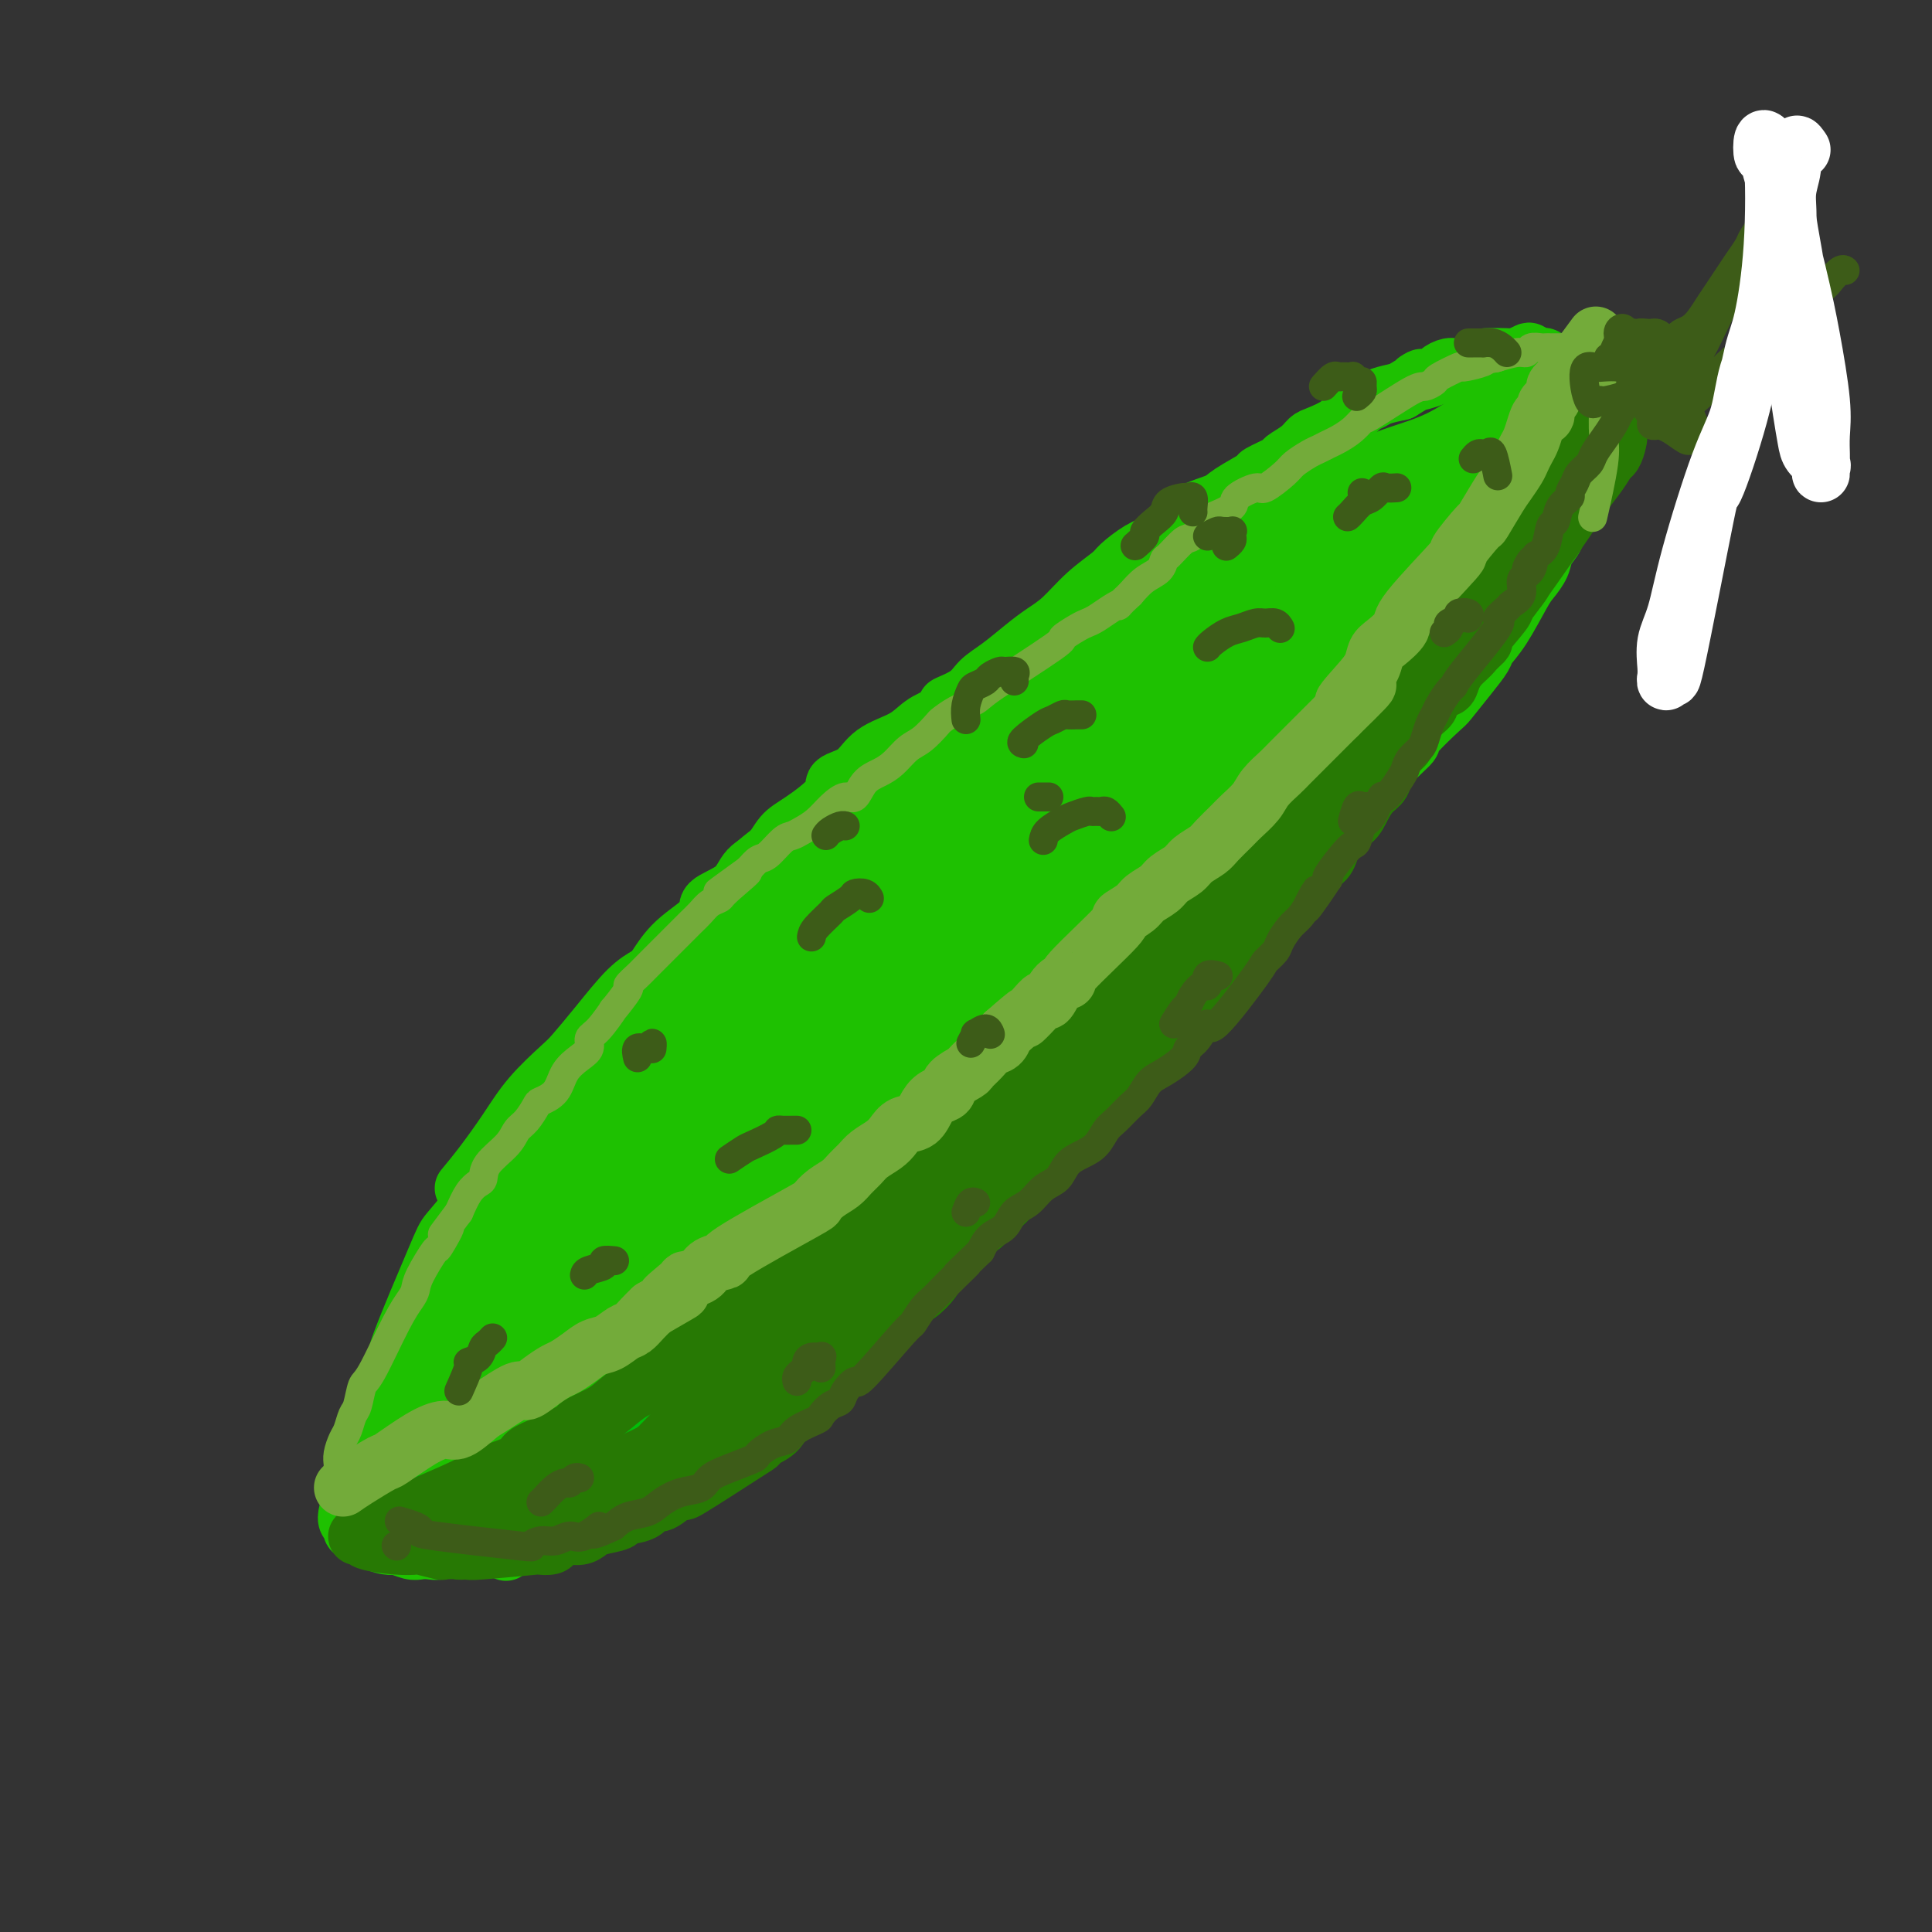 <svg viewBox='0 0 400 400' version='1.1' xmlns='http://www.w3.org/2000/svg' xmlns:xlink='http://www.w3.org/1999/xlink'><rect x="0" y="0" width="400" height="400" fill="#333333" stroke="none"/><g fill='none' stroke='#1EC101' stroke-width='12' stroke-linecap='round' stroke-linejoin='round'><path d='M96,246c1.232,-1.488 2.463,-2.976 4,-5c1.537,-2.024 3.378,-4.583 5,-7c1.622,-2.417 3.024,-4.692 5,-7c1.976,-2.308 4.525,-4.649 6,-6c1.475,-1.351 1.875,-1.710 3,-3c1.125,-1.290 2.976,-3.509 5,-6c2.024,-2.491 4.222,-5.255 6,-7c1.778,-1.745 3.137,-2.473 4,-3c0.863,-0.527 1.229,-0.853 2,-2c0.771,-1.147 1.948,-3.115 4,-5c2.052,-1.885 4.979,-3.686 6,-5c1.021,-1.314 0.135,-2.141 1,-3c0.865,-0.859 3.481,-1.750 5,-3c1.519,-1.250 1.943,-2.859 3,-4c1.057,-1.141 2.749,-1.815 4,-3c1.251,-1.185 2.060,-2.882 3,-4c0.940,-1.118 2.009,-1.657 4,-3c1.991,-1.343 4.903,-3.489 6,-5c1.097,-1.511 0.379,-2.386 1,-3c0.621,-0.614 2.581,-0.966 4,-2c1.419,-1.034 2.298,-2.752 4,-4c1.702,-1.248 4.227,-2.028 6,-3c1.773,-0.972 2.792,-2.135 4,-3c1.208,-0.865 2.604,-1.433 4,-2'/><path d='M195,148c3.423,-2.537 0.982,-1.880 1,-2c0.018,-0.120 2.497,-1.019 4,-2c1.503,-0.981 2.032,-2.046 3,-3c0.968,-0.954 2.375,-1.798 4,-3c1.625,-1.202 3.469,-2.763 5,-4c1.531,-1.237 2.751,-2.151 4,-3c1.249,-0.849 2.529,-1.635 4,-3c1.471,-1.365 3.134,-3.309 5,-5c1.866,-1.691 3.935,-3.127 5,-4c1.065,-0.873 1.125,-1.182 2,-2c0.875,-0.818 2.563,-2.145 4,-3c1.437,-0.855 2.622,-1.239 4,-2c1.378,-0.761 2.948,-1.899 4,-3c1.052,-1.101 1.584,-2.164 3,-3c1.416,-0.836 3.715,-1.446 5,-2c1.285,-0.554 1.557,-1.051 3,-2c1.443,-0.949 4.056,-2.351 5,-3c0.944,-0.649 0.217,-0.545 1,-1c0.783,-0.455 3.075,-1.469 4,-2c0.925,-0.531 0.482,-0.579 1,-1c0.518,-0.421 1.997,-1.216 3,-2c1.003,-0.784 1.530,-1.558 2,-2c0.470,-0.442 0.885,-0.552 2,-1c1.115,-0.448 2.932,-1.233 4,-2c1.068,-0.767 1.387,-1.515 2,-2c0.613,-0.485 1.521,-0.707 2,-1c0.479,-0.293 0.531,-0.656 1,-1c0.469,-0.344 1.357,-0.670 2,-1c0.643,-0.330 1.041,-0.666 2,-1c0.959,-0.334 2.480,-0.667 4,-1'/><path d='M290,81c7.098,-4.271 3.342,-2.450 3,-2c-0.342,0.450 2.728,-0.471 4,-1c1.272,-0.529 0.745,-0.667 1,-1c0.255,-0.333 1.292,-0.860 2,-1c0.708,-0.140 1.088,0.107 2,0c0.912,-0.107 2.357,-0.568 3,-1c0.643,-0.432 0.486,-0.835 2,-1c1.514,-0.165 4.700,-0.092 6,0c1.300,0.092 0.714,0.205 1,0c0.286,-0.205 1.445,-0.727 2,-1c0.555,-0.273 0.507,-0.298 1,0c0.493,0.298 1.529,0.920 2,1c0.471,0.080 0.378,-0.382 1,0c0.622,0.382 1.960,1.608 3,2c1.040,0.392 1.781,-0.049 2,0c0.219,0.049 -0.085,0.589 0,1c0.085,0.411 0.558,0.693 1,1c0.442,0.307 0.854,0.640 1,1c0.146,0.360 0.025,0.747 0,1c-0.025,0.253 0.046,0.370 0,1c-0.046,0.630 -0.208,1.772 0,2c0.208,0.228 0.788,-0.459 1,0c0.212,0.459 0.058,2.062 0,3c-0.058,0.938 -0.019,1.209 0,2c0.019,0.791 0.019,2.101 0,3c-0.019,0.899 -0.057,1.385 0,2c0.057,0.615 0.208,1.358 0,2c-0.208,0.642 -0.774,1.183 -1,2c-0.226,0.817 -0.113,1.908 0,3'/><path d='M327,100c-0.638,2.685 -1.733,2.399 -2,3c-0.267,0.601 0.294,2.089 0,3c-0.294,0.911 -1.444,1.245 -2,2c-0.556,0.755 -0.517,1.931 -1,3c-0.483,1.069 -1.486,2.032 -2,3c-0.514,0.968 -0.537,1.940 -1,3c-0.463,1.060 -1.366,2.208 -2,3c-0.634,0.792 -1.001,1.228 -2,3c-0.999,1.772 -2.632,4.882 -4,7c-1.368,2.118 -2.470,3.246 -3,4c-0.530,0.754 -0.486,1.134 -1,2c-0.514,0.866 -1.585,2.219 -3,4c-1.415,1.781 -3.174,3.989 -4,5c-0.826,1.011 -0.717,0.823 -2,2c-1.283,1.177 -3.956,3.718 -5,5c-1.044,1.282 -0.457,1.305 -1,2c-0.543,0.695 -2.216,2.061 -4,4c-1.784,1.939 -3.678,4.450 -5,6c-1.322,1.550 -2.073,2.139 -3,3c-0.927,0.861 -2.030,1.993 -3,3c-0.970,1.007 -1.809,1.889 -3,3c-1.191,1.111 -2.736,2.451 -4,4c-1.264,1.549 -2.248,3.305 -4,5c-1.752,1.695 -4.271,3.328 -6,5c-1.729,1.672 -2.667,3.384 -4,5c-1.333,1.616 -3.062,3.138 -4,4c-0.938,0.862 -1.087,1.066 -2,2c-0.913,0.934 -2.592,2.598 -4,4c-1.408,1.402 -2.545,2.544 -4,4c-1.455,1.456 -3.227,3.228 -5,5'/><path d='M237,211c-11.727,11.903 -9.546,8.662 -10,9c-0.454,0.338 -3.543,4.256 -5,6c-1.457,1.744 -1.283,1.315 -2,2c-0.717,0.685 -2.324,2.484 -4,4c-1.676,1.516 -3.422,2.749 -5,4c-1.578,1.251 -2.987,2.519 -6,5c-3.013,2.481 -7.629,6.176 -10,8c-2.371,1.824 -2.497,1.776 -4,3c-1.503,1.224 -4.382,3.720 -6,5c-1.618,1.280 -1.973,1.343 -3,2c-1.027,0.657 -2.725,1.909 -4,3c-1.275,1.091 -2.127,2.021 -3,3c-0.873,0.979 -1.769,2.009 -3,3c-1.231,0.991 -2.798,1.945 -4,3c-1.202,1.055 -2.039,2.211 -3,3c-0.961,0.789 -2.046,1.212 -3,2c-0.954,0.788 -1.775,1.942 -3,3c-1.225,1.058 -2.853,2.019 -4,3c-1.147,0.981 -1.813,1.980 -3,3c-1.187,1.020 -2.893,2.061 -4,3c-1.107,0.939 -1.613,1.775 -3,3c-1.387,1.225 -3.654,2.837 -5,4c-1.346,1.163 -1.771,1.877 -3,3c-1.229,1.123 -3.261,2.656 -5,4c-1.739,1.344 -3.184,2.498 -4,3c-0.816,0.502 -1.002,0.351 -2,1c-0.998,0.649 -2.807,2.098 -4,3c-1.193,0.902 -1.769,1.258 -3,2c-1.231,0.742 -3.115,1.871 -5,3'/><path d='M114,314c-16.470,13.172 -6.646,5.101 -3,2c3.646,-3.101 1.114,-1.234 -1,0c-2.114,1.234 -3.811,1.833 -5,2c-1.189,0.167 -1.869,-0.099 -3,0c-1.131,0.099 -2.712,0.562 -4,1c-1.288,0.438 -2.284,0.850 -3,1c-0.716,0.150 -1.154,0.037 -3,0c-1.846,-0.037 -5.102,0.000 -7,0c-1.898,-0.000 -2.440,-0.038 -3,0c-0.560,0.038 -1.139,0.151 -2,0c-0.861,-0.151 -2.006,-0.565 -3,-1c-0.994,-0.435 -1.839,-0.890 -2,-1c-0.161,-0.110 0.362,0.123 0,0c-0.362,-0.123 -1.611,-0.604 -2,-1c-0.389,-0.396 0.080,-0.708 0,-1c-0.080,-0.292 -0.711,-0.564 -1,-1c-0.289,-0.436 -0.237,-1.036 0,-2c0.237,-0.964 0.660,-2.293 1,-3c0.340,-0.707 0.597,-0.793 1,-1c0.403,-0.207 0.952,-0.535 1,-1c0.048,-0.465 -0.405,-1.068 0,-2c0.405,-0.932 1.666,-2.192 2,-3c0.334,-0.808 -0.261,-1.163 0,-2c0.261,-0.837 1.378,-2.155 2,-3c0.622,-0.845 0.750,-1.218 1,-2c0.250,-0.782 0.624,-1.972 1,-3c0.376,-1.028 0.755,-1.892 1,-3c0.245,-1.108 0.356,-2.459 1,-4c0.644,-1.541 1.822,-3.270 3,-5'/><path d='M86,281c2.881,-7.841 3.584,-9.442 4,-10c0.416,-0.558 0.545,-0.072 2,-2c1.455,-1.928 4.236,-6.269 5,-8c0.764,-1.731 -0.489,-0.852 1,-3c1.489,-2.148 5.722,-7.324 7,-9c1.278,-1.676 -0.398,0.149 2,-3c2.398,-3.149 8.870,-11.272 13,-16c4.130,-4.728 5.919,-6.063 7,-7c1.081,-0.937 1.454,-1.477 3,-3c1.546,-1.523 4.266,-4.028 6,-6c1.734,-1.972 2.484,-3.410 4,-5c1.516,-1.590 3.800,-3.333 5,-4c1.200,-0.667 1.318,-0.257 2,-1c0.682,-0.743 1.929,-2.640 3,-4c1.071,-1.360 1.966,-2.182 3,-3c1.034,-0.818 2.208,-1.633 3,-2c0.792,-0.367 1.204,-0.287 2,-1c0.796,-0.713 1.978,-2.218 2,-2c0.022,0.218 -1.115,2.161 -2,3c-0.885,0.839 -1.516,0.576 -2,1c-0.484,0.424 -0.820,1.536 -1,2c-0.180,0.464 -0.202,0.279 -2,2c-1.798,1.721 -5.371,5.349 -8,8c-2.629,2.651 -4.315,4.326 -6,6'/><path d='M139,214c-4.309,4.184 -4.582,3.645 -6,5c-1.418,1.355 -3.982,4.604 -6,7c-2.018,2.396 -3.491,3.939 -5,6c-1.509,2.061 -3.054,4.638 -5,7c-1.946,2.362 -4.293,4.507 -6,7c-1.707,2.493 -2.775,5.333 -4,7c-1.225,1.667 -2.608,2.159 -5,6c-2.392,3.841 -5.794,11.029 -8,16c-2.206,4.971 -3.218,7.724 -4,10c-0.782,2.276 -1.335,4.076 -2,6c-0.665,1.924 -1.443,3.973 -2,5c-0.557,1.027 -0.894,1.032 -1,2c-0.106,0.968 0.019,2.900 0,4c-0.019,1.100 -0.184,1.370 -1,3c-0.816,1.630 -2.285,4.622 1,2c3.285,-2.622 11.324,-10.859 17,-17c5.676,-6.141 8.989,-10.187 15,-17c6.011,-6.813 14.719,-16.392 21,-24c6.281,-7.608 10.134,-13.243 14,-18c3.866,-4.757 7.745,-8.635 11,-12c3.255,-3.365 5.885,-6.216 9,-10c3.115,-3.784 6.714,-8.499 10,-12c3.286,-3.501 6.259,-5.787 10,-9c3.741,-3.213 8.251,-7.352 10,-9c1.749,-1.648 0.737,-0.803 2,-2c1.263,-1.197 4.803,-4.434 7,-6c2.197,-1.566 3.053,-1.460 4,-2c0.947,-0.540 1.985,-1.726 2,-2c0.015,-0.274 -0.992,0.363 -2,1'/><path d='M215,168c4.304,-3.923 -1.436,0.768 -4,3c-2.564,2.232 -1.952,2.004 -4,4c-2.048,1.996 -6.758,6.215 -10,9c-3.242,2.785 -5.018,4.134 -10,8c-4.982,3.866 -13.170,10.248 -20,16c-6.830,5.752 -12.302,10.873 -17,16c-4.698,5.127 -8.622,10.260 -13,15c-4.378,4.740 -9.210,9.089 -15,15c-5.790,5.911 -12.536,13.385 -15,17c-2.464,3.615 -0.644,3.371 -2,5c-1.356,1.629 -5.888,5.130 -8,7c-2.112,1.870 -1.805,2.110 -2,3c-0.195,0.890 -0.893,2.430 -2,4c-1.107,1.570 -2.625,3.172 -3,4c-0.375,0.828 0.392,0.884 0,2c-0.392,1.116 -1.945,3.292 2,-2c3.945,-5.292 13.387,-18.052 18,-25c4.613,-6.948 4.398,-8.083 8,-13c3.602,-4.917 11.021,-13.615 17,-22c5.979,-8.385 10.519,-16.457 15,-23c4.481,-6.543 8.902,-11.557 11,-14c2.098,-2.443 1.874,-2.315 4,-5c2.126,-2.685 6.603,-8.183 10,-12c3.397,-3.817 5.714,-5.954 7,-7c1.286,-1.046 1.541,-1.002 3,-2c1.459,-0.998 4.124,-3.038 5,-4c0.876,-0.962 -0.035,-0.846 0,-1c0.035,-0.154 1.018,-0.577 2,-1'/><path d='M192,165c4.769,-4.746 1.190,-0.609 0,1c-1.190,1.609 0.008,0.692 0,1c-0.008,0.308 -1.220,1.843 -2,3c-0.780,1.157 -1.126,1.937 -2,3c-0.874,1.063 -2.277,2.408 -2,2c0.277,-0.408 2.234,-2.568 -6,7c-8.234,9.568 -26.661,30.864 -36,42c-9.339,11.136 -9.592,12.111 -12,15c-2.408,2.889 -6.971,7.692 -9,10c-2.029,2.308 -1.523,2.121 -3,4c-1.477,1.879 -4.936,5.824 -7,9c-2.064,3.176 -2.733,5.582 -5,9c-2.267,3.418 -6.133,7.848 -8,10c-1.867,2.152 -1.737,2.027 -3,4c-1.263,1.973 -3.920,6.044 -5,8c-1.080,1.956 -0.583,1.799 -1,3c-0.417,1.201 -1.747,3.761 -3,6c-1.253,2.239 -2.430,4.156 -3,5c-0.570,0.844 -0.533,0.616 -1,1c-0.467,0.384 -1.437,1.382 -2,2c-0.563,0.618 -0.718,0.857 0,1c0.718,0.143 2.309,0.191 3,0c0.691,-0.191 0.481,-0.621 1,-1c0.519,-0.379 1.766,-0.706 6,-3c4.234,-2.294 11.454,-6.553 19,-12c7.546,-5.447 15.416,-12.082 20,-16c4.584,-3.918 5.881,-5.119 9,-8c3.119,-2.881 8.059,-7.440 13,-12'/><path d='M153,259c8.620,-7.118 9.169,-6.914 12,-10c2.831,-3.086 7.942,-9.461 11,-13c3.058,-3.539 4.063,-4.242 5,-5c0.937,-0.758 1.807,-1.570 3,-3c1.193,-1.430 2.709,-3.476 4,-5c1.291,-1.524 2.358,-2.525 3,-3c0.642,-0.475 0.858,-0.425 1,-1c0.142,-0.575 0.209,-1.776 0,-2c-0.209,-0.224 -0.696,0.528 -1,1c-0.304,0.472 -0.426,0.665 -1,1c-0.574,0.335 -1.599,0.813 -3,2c-1.401,1.187 -3.177,3.082 -4,4c-0.823,0.918 -0.694,0.858 -4,4c-3.306,3.142 -10.048,9.487 -14,13c-3.952,3.513 -5.114,4.194 -8,7c-2.886,2.806 -7.495,7.736 -12,12c-4.505,4.264 -8.906,7.860 -12,11c-3.094,3.140 -4.880,5.822 -8,9c-3.120,3.178 -7.574,6.851 -10,9c-2.426,2.149 -2.824,2.775 -4,4c-1.176,1.225 -3.130,3.051 -4,4c-0.870,0.949 -0.657,1.021 -2,2c-1.343,0.979 -4.241,2.864 -6,4c-1.759,1.136 -2.377,1.523 -3,2c-0.623,0.477 -1.249,1.045 -2,2c-0.751,0.955 -1.625,2.295 -2,3c-0.375,0.705 -0.250,0.773 0,1c0.250,0.227 0.625,0.614 1,1'/><path d='M93,313c-0.432,1.187 -0.011,0.654 1,0c1.011,-0.654 2.613,-1.430 4,-2c1.387,-0.570 2.558,-0.934 6,-3c3.442,-2.066 9.154,-5.834 16,-10c6.846,-4.166 14.827,-8.730 20,-12c5.173,-3.270 7.538,-5.247 10,-7c2.462,-1.753 5.019,-3.282 15,-12c9.981,-8.718 27.384,-24.625 34,-31c6.616,-6.375 2.444,-3.220 3,-4c0.556,-0.780 5.841,-5.496 8,-8c2.159,-2.504 1.193,-2.795 2,-4c0.807,-1.205 3.387,-3.325 5,-5c1.613,-1.675 2.259,-2.904 3,-4c0.741,-1.096 1.578,-2.059 2,-3c0.422,-0.941 0.428,-1.860 1,-3c0.572,-1.140 1.709,-2.500 2,-3c0.291,-0.500 -0.263,-0.141 -1,0c-0.737,0.141 -1.657,0.063 -2,0c-0.343,-0.063 -0.108,-0.111 0,0c0.108,0.111 0.090,0.382 -1,1c-1.090,0.618 -3.252,1.584 -4,2c-0.748,0.416 -0.081,0.282 -5,4c-4.919,3.718 -15.425,11.290 -25,19c-9.575,7.710 -18.219,15.559 -23,20c-4.781,4.441 -5.700,5.473 -12,11c-6.300,5.527 -17.981,15.550 -24,21c-6.019,5.450 -6.376,6.327 -8,8c-1.624,1.673 -4.514,4.143 -6,6c-1.486,1.857 -1.567,3.102 -2,4c-0.433,0.898 -1.216,1.449 -2,2'/><path d='M110,300c-11.644,10.875 -2.256,2.063 2,-2c4.256,-4.063 3.378,-3.378 4,-4c0.622,-0.622 2.743,-2.552 9,-8c6.257,-5.448 16.648,-14.413 22,-19c5.352,-4.587 5.664,-4.797 13,-11c7.336,-6.203 21.695,-18.401 36,-32c14.305,-13.599 28.554,-28.600 37,-37c8.446,-8.400 11.088,-10.200 14,-13c2.912,-2.800 6.094,-6.600 8,-9c1.906,-2.400 2.534,-3.401 4,-5c1.466,-1.599 3.769,-3.797 6,-6c2.231,-2.203 4.392,-4.409 6,-6c1.608,-1.591 2.665,-2.565 4,-4c1.335,-1.435 2.947,-3.332 4,-4c1.053,-0.668 1.545,-0.109 1,0c-0.545,0.109 -2.127,-0.233 -3,0c-0.873,0.233 -1.037,1.041 -2,2c-0.963,0.959 -2.725,2.068 -7,6c-4.275,3.932 -11.062,10.688 -19,17c-7.938,6.312 -17.026,12.180 -26,19c-8.974,6.820 -17.834,14.593 -27,22c-9.166,7.407 -18.638,14.449 -26,21c-7.362,6.551 -12.613,12.609 -18,19c-5.387,6.391 -10.910,13.113 -15,18c-4.090,4.887 -6.746,7.939 -9,10c-2.254,2.061 -4.107,3.132 -5,4c-0.893,0.868 -0.827,1.534 -1,2c-0.173,0.466 -0.587,0.733 -1,1'/><path d='M121,281c-7.590,8.507 -2.065,2.774 2,-1c4.065,-3.774 6.671,-5.588 8,-7c1.329,-1.412 1.382,-2.421 7,-9c5.618,-6.579 16.800,-18.729 27,-29c10.200,-10.271 19.419,-18.662 28,-27c8.581,-8.338 16.526,-16.624 23,-23c6.474,-6.376 11.477,-10.842 18,-17c6.523,-6.158 14.565,-14.006 23,-21c8.435,-6.994 17.263,-13.133 22,-17c4.737,-3.867 5.383,-5.461 6,-6c0.617,-0.539 1.206,-0.023 2,-1c0.794,-0.977 1.794,-3.449 3,-5c1.206,-1.551 2.619,-2.182 2,-2c-0.619,0.182 -3.271,1.178 -7,4c-3.729,2.822 -8.534,7.469 -12,10c-3.466,2.531 -5.594,2.944 -14,8c-8.406,5.056 -23.089,14.753 -34,23c-10.911,8.247 -18.048,15.044 -31,26c-12.952,10.956 -31.719,26.073 -42,35c-10.281,8.927 -12.078,11.665 -15,15c-2.922,3.335 -6.970,7.267 -9,9c-2.030,1.733 -2.041,1.268 -3,2c-0.959,0.732 -2.865,2.660 -3,3c-0.135,0.340 1.502,-0.908 3,-2c1.498,-1.092 2.857,-2.026 4,-3c1.143,-0.974 2.072,-1.987 3,-3'/><path d='M132,243c7.013,-5.759 19.547,-16.157 30,-26c10.453,-9.843 18.826,-19.132 27,-27c8.174,-7.868 16.150,-14.314 21,-18c4.850,-3.686 6.575,-4.612 11,-8c4.425,-3.388 11.551,-9.237 18,-14c6.449,-4.763 12.221,-8.439 16,-12c3.779,-3.561 5.566,-7.009 12,-13c6.434,-5.991 17.516,-14.527 22,-18c4.484,-3.473 2.371,-1.884 2,-2c-0.371,-0.116 1.000,-1.938 2,-3c1.000,-1.062 1.630,-1.364 2,-2c0.370,-0.636 0.482,-1.607 0,-2c-0.482,-0.393 -1.557,-0.207 -2,0c-0.443,0.207 -0.255,0.437 -1,1c-0.745,0.563 -2.422,1.459 -4,2c-1.578,0.541 -3.057,0.728 -6,2c-2.943,1.272 -7.349,3.629 -14,8c-6.651,4.371 -15.546,10.755 -23,16c-7.454,5.245 -13.468,9.349 -20,15c-6.532,5.651 -13.582,12.847 -20,18c-6.418,5.153 -12.203,8.264 -17,12c-4.797,3.736 -8.605,8.099 -13,13c-4.395,4.901 -9.377,10.341 -14,15c-4.623,4.659 -8.886,8.537 -12,12c-3.114,3.463 -5.080,6.512 -7,9c-1.920,2.488 -3.793,4.415 -5,6c-1.207,1.585 -1.746,2.827 -3,4c-1.254,1.173 -3.222,2.277 -4,3c-0.778,0.723 -0.365,1.064 0,1c0.365,-0.064 0.683,-0.532 1,-1'/><path d='M131,234c-8.255,8.987 -0.392,0.454 10,-11c10.392,-11.454 23.313,-25.831 32,-35c8.687,-9.169 13.139,-13.131 18,-18c4.861,-4.869 10.129,-10.645 16,-16c5.871,-5.355 12.343,-10.289 17,-14c4.657,-3.711 7.499,-6.200 11,-9c3.501,-2.800 7.662,-5.913 10,-8c2.338,-2.087 2.852,-3.149 7,-7c4.148,-3.851 11.929,-10.489 15,-13c3.071,-2.511 1.430,-0.893 2,-1c0.570,-0.107 3.349,-1.940 5,-3c1.651,-1.060 2.174,-1.346 2,-1c-0.174,0.346 -1.044,1.326 -2,2c-0.956,0.674 -2.000,1.042 -4,2c-2.000,0.958 -4.958,2.507 -8,4c-3.042,1.493 -6.167,2.930 -12,7c-5.833,4.070 -14.374,10.773 -21,15c-6.626,4.227 -11.336,5.978 -19,11c-7.664,5.022 -18.280,13.316 -23,17c-4.720,3.684 -3.543,2.758 -8,6c-4.457,3.242 -14.547,10.652 -19,14c-4.453,3.348 -3.269,2.635 -6,6c-2.731,3.365 -9.378,10.808 -12,14c-2.622,3.192 -1.218,2.134 -3,4c-1.782,1.866 -6.749,6.656 -9,9c-2.251,2.344 -1.786,2.241 -2,3c-0.214,0.759 -1.107,2.379 -2,4'/><path d='M126,216c-5.417,6.880 -1.960,4.080 -1,3c0.960,-1.080 -0.579,-0.441 -1,0c-0.421,0.441 0.275,0.685 1,1c0.725,0.315 1.480,0.700 4,-1c2.520,-1.700 6.804,-5.485 5,-5c-1.804,0.485 -9.695,5.242 8,-8c17.695,-13.242 60.977,-44.482 81,-59c20.023,-14.518 16.786,-12.313 17,-12c0.214,0.313 3.880,-1.267 10,-5c6.120,-3.733 14.694,-9.620 19,-12c4.306,-2.380 4.346,-1.252 6,-2c1.654,-0.748 4.924,-3.370 7,-5c2.076,-1.630 2.959,-2.266 4,-3c1.041,-0.734 2.241,-1.566 3,-2c0.759,-0.434 1.079,-0.469 1,0c-0.079,0.469 -0.555,1.442 0,1c0.555,-0.442 2.143,-2.298 -1,1c-3.143,3.298 -11.017,11.750 -14,15c-2.983,3.250 -1.076,1.299 -13,10c-11.924,8.701 -37.680,28.056 -50,37c-12.320,8.944 -11.204,7.479 -17,12c-5.796,4.521 -18.502,15.027 -30,26c-11.498,10.973 -21.787,22.412 -26,27c-4.213,4.588 -2.350,2.326 -4,4c-1.650,1.674 -6.812,7.286 -9,10c-2.188,2.714 -1.401,2.532 -1,3c0.401,0.468 0.416,1.588 0,2c-0.416,0.412 -1.262,0.118 -1,0c0.262,-0.118 1.631,-0.059 3,0'/><path d='M127,254c0.185,0.689 0.149,-0.088 1,-1c0.851,-0.912 2.591,-1.960 7,-6c4.409,-4.040 11.489,-11.073 20,-19c8.511,-7.927 18.454,-16.749 26,-24c7.546,-7.251 12.695,-12.931 20,-19c7.305,-6.069 16.767,-12.529 21,-16c4.233,-3.471 3.238,-3.955 7,-7c3.762,-3.045 12.281,-8.652 19,-14c6.719,-5.348 11.639,-10.439 14,-13c2.361,-2.561 2.163,-2.594 3,-3c0.837,-0.406 2.710,-1.185 4,-2c1.290,-0.815 1.996,-1.666 2,-2c0.004,-0.334 -0.695,-0.152 -1,0c-0.305,0.152 -0.216,0.274 -1,1c-0.784,0.726 -2.442,2.058 -4,3c-1.558,0.942 -3.018,1.495 -8,6c-4.982,4.505 -13.488,12.962 -22,20c-8.512,7.038 -17.030,12.656 -25,20c-7.970,7.344 -15.392,16.412 -22,23c-6.608,6.588 -12.401,10.695 -17,16c-4.599,5.305 -8.003,11.806 -11,16c-2.997,4.194 -5.585,6.080 -7,8c-1.415,1.920 -1.655,3.875 -2,5c-0.345,1.125 -0.796,1.419 -1,2c-0.204,0.581 -0.162,1.448 0,2c0.162,0.552 0.446,0.787 1,1c0.554,0.213 1.380,0.403 3,0c1.620,-0.403 4.034,-1.401 8,-4c3.966,-2.599 9.483,-6.800 15,-11'/><path d='M177,236c7.441,-5.121 18.544,-12.424 28,-19c9.456,-6.576 17.265,-12.427 23,-17c5.735,-4.573 9.394,-7.869 14,-12c4.606,-4.131 10.157,-9.098 15,-13c4.843,-3.902 8.978,-6.740 13,-10c4.022,-3.260 7.930,-6.941 10,-9c2.070,-2.059 2.301,-2.496 6,-6c3.699,-3.504 10.865,-10.076 14,-13c3.135,-2.924 2.240,-2.200 2,-2c-0.240,0.200 0.174,-0.124 1,-1c0.826,-0.876 2.062,-2.303 3,-3c0.938,-0.697 1.577,-0.663 2,-1c0.423,-0.337 0.629,-1.047 1,-1c0.371,0.047 0.908,0.849 1,1c0.092,0.151 -0.260,-0.350 -1,0c-0.740,0.350 -1.869,1.550 -2,2c-0.131,0.450 0.735,0.150 -3,3c-3.735,2.850 -12.071,8.851 -24,18c-11.929,9.149 -27.450,21.447 -35,27c-7.550,5.553 -7.130,4.362 -10,7c-2.870,2.638 -9.031,9.107 -13,13c-3.969,3.893 -5.746,5.212 -8,7c-2.254,1.788 -4.985,4.045 -7,6c-2.015,1.955 -3.315,3.609 -5,6c-1.685,2.391 -3.755,5.521 -5,7c-1.245,1.479 -1.665,1.308 -2,2c-0.335,0.692 -0.585,2.247 -1,3c-0.415,0.753 -0.996,0.703 -1,1c-0.004,0.297 0.570,0.942 1,1c0.430,0.058 0.715,-0.471 1,-1'/><path d='M195,232c-1.467,2.696 0.864,-0.063 3,-2c2.136,-1.937 4.075,-3.052 8,-6c3.925,-2.948 9.835,-7.727 14,-12c4.165,-4.273 6.584,-8.038 10,-12c3.416,-3.962 7.827,-8.121 12,-12c4.173,-3.879 8.107,-7.479 10,-9c1.893,-1.521 1.745,-0.965 8,-8c6.255,-7.035 18.914,-21.661 25,-29c6.086,-7.339 5.600,-7.390 6,-8c0.400,-0.610 1.685,-1.780 4,-4c2.315,-2.220 5.659,-5.491 8,-8c2.341,-2.509 3.680,-4.254 5,-6c1.320,-1.746 2.620,-3.491 4,-5c1.380,-1.509 2.839,-2.781 4,-4c1.161,-1.219 2.025,-2.385 3,-4c0.975,-1.615 2.062,-3.678 3,-5c0.938,-1.322 1.727,-1.902 2,-3c0.273,-1.098 0.031,-2.714 0,-4c-0.031,-1.286 0.148,-2.243 0,-3c-0.148,-0.757 -0.624,-1.314 -1,-2c-0.376,-0.686 -0.652,-1.502 -1,-2c-0.348,-0.498 -0.768,-0.677 -1,-1c-0.232,-0.323 -0.274,-0.788 -1,-1c-0.726,-0.212 -2.134,-0.170 -3,0c-0.866,0.170 -1.191,0.468 -2,1c-0.809,0.532 -2.102,1.297 -3,2c-0.898,0.703 -1.399,1.344 -5,4c-3.601,2.656 -10.300,7.328 -17,12'/><path d='M290,101c-10.171,7.715 -22.099,17.501 -30,24c-7.901,6.499 -11.774,9.709 -15,13c-3.226,3.291 -5.803,6.663 -8,10c-2.197,3.337 -4.012,6.640 -5,9c-0.988,2.360 -1.147,3.776 -2,6c-0.853,2.224 -2.398,5.255 -3,7c-0.602,1.745 -0.259,2.204 0,5c0.259,2.796 0.435,7.927 1,10c0.565,2.073 1.518,1.087 2,1c0.482,-0.087 0.494,0.727 1,1c0.506,0.273 1.507,0.007 3,-1c1.493,-1.007 3.478,-2.755 6,-4c2.522,-1.245 5.580,-1.988 10,-5c4.420,-3.012 10.201,-8.294 14,-12c3.799,-3.706 5.615,-5.836 8,-8c2.385,-2.164 5.340,-4.363 8,-7c2.660,-2.637 5.026,-5.712 7,-8c1.974,-2.288 3.556,-3.788 6,-6c2.444,-2.212 5.751,-5.134 9,-9c3.249,-3.866 6.440,-8.676 8,-11c1.560,-2.324 1.490,-2.163 2,-3c0.510,-0.837 1.600,-2.671 3,-5c1.400,-2.329 3.110,-5.152 4,-7c0.890,-1.848 0.961,-2.723 1,-4c0.039,-1.277 0.046,-2.958 0,-4c-0.046,-1.042 -0.146,-1.444 0,-2c0.146,-0.556 0.539,-1.265 0,-2c-0.539,-0.735 -2.011,-1.496 -3,-2c-0.989,-0.504 -1.494,-0.752 -2,-1'/><path d='M315,86c-1.696,-0.417 -3.438,0.040 -4,0c-0.562,-0.040 0.054,-0.579 -1,0c-1.054,0.579 -3.778,2.275 -5,3c-1.222,0.725 -0.942,0.480 -5,2c-4.058,1.520 -12.452,4.805 -23,12c-10.548,7.195 -23.248,18.301 -31,24c-7.752,5.699 -10.556,5.993 -17,13c-6.444,7.007 -16.528,20.729 -21,27c-4.472,6.271 -3.334,5.093 -3,5c0.334,-0.093 -0.138,0.900 -3,6c-2.862,5.100 -8.116,14.307 -12,20c-3.884,5.693 -6.398,7.871 -8,10c-1.602,2.129 -2.293,4.209 -3,6c-0.707,1.791 -1.429,3.292 -2,4c-0.571,0.708 -0.990,0.623 -1,1c-0.010,0.377 0.389,1.215 1,1c0.611,-0.215 1.433,-1.482 1,-1c-0.433,0.482 -2.120,2.714 4,-3c6.120,-5.714 20.046,-19.372 28,-27c7.954,-7.628 9.935,-9.225 15,-14c5.065,-4.775 13.213,-12.728 23,-21c9.787,-8.272 21.214,-16.861 26,-21c4.786,-4.139 2.933,-3.827 6,-7c3.067,-3.173 11.055,-9.833 15,-13c3.945,-3.167 3.847,-2.843 5,-4c1.153,-1.157 3.556,-3.795 6,-6c2.444,-2.205 4.927,-3.978 6,-5c1.073,-1.022 0.735,-1.292 1,-2c0.265,-0.708 1.132,-1.854 2,-3'/><path d='M315,93c21.974,-20.197 7.910,-8.188 2,-3c-5.910,5.188 -3.665,3.556 -3,3c0.665,-0.556 -0.249,-0.036 -2,2c-1.751,2.036 -4.338,5.589 -20,23c-15.662,17.411 -44.398,48.681 -57,63c-12.602,14.319 -9.069,11.686 -9,12c0.069,0.314 -3.325,3.574 -8,11c-4.675,7.426 -10.631,19.018 -14,26c-3.369,6.982 -4.152,9.354 -5,12c-0.848,2.646 -1.761,5.567 -2,7c-0.239,1.433 0.194,1.377 0,2c-0.194,0.623 -1.017,1.925 -1,3c0.017,1.075 0.874,1.922 1,2c0.126,0.078 -0.478,-0.612 0,-1c0.478,-0.388 2.037,-0.474 3,-1c0.963,-0.526 1.329,-1.491 9,-11c7.671,-9.509 22.646,-27.561 32,-39c9.354,-11.439 13.086,-16.265 15,-19c1.914,-2.735 2.010,-3.377 7,-10c4.990,-6.623 14.875,-19.225 21,-27c6.125,-7.775 8.491,-10.722 10,-13c1.509,-2.278 2.161,-3.887 5,-7c2.839,-3.113 7.863,-7.731 10,-10c2.137,-2.269 1.385,-2.191 2,-3c0.615,-0.809 2.598,-2.506 4,-4c1.402,-1.494 2.224,-2.787 3,-4c0.776,-1.213 1.508,-2.347 2,-3c0.492,-0.653 0.746,-0.827 1,-1'/><path d='M321,103c18.545,-23.479 4.407,-6.675 -1,0c-5.407,6.675 -2.083,3.221 -1,2c1.083,-1.221 -0.076,-0.211 -4,3c-3.924,3.211 -10.615,8.621 -15,12c-4.385,3.379 -6.466,4.725 -13,10c-6.534,5.275 -17.520,14.478 -24,20c-6.480,5.522 -8.453,7.364 -20,19c-11.547,11.636 -32.670,33.068 -44,44c-11.330,10.932 -12.869,11.364 -15,13c-2.131,1.636 -4.855,4.474 -6,6c-1.145,1.526 -0.711,1.739 -1,2c-0.289,0.261 -1.300,0.569 -2,1c-0.700,0.431 -1.089,0.986 -1,1c0.089,0.014 0.657,-0.512 1,-1c0.343,-0.488 0.460,-0.938 1,-2c0.540,-1.062 1.502,-2.737 3,-4c1.498,-1.263 3.532,-2.114 7,-7c3.468,-4.886 8.370,-13.809 14,-21c5.630,-7.191 11.989,-12.652 17,-18c5.011,-5.348 8.673,-10.584 12,-15c3.327,-4.416 6.320,-8.012 8,-10c1.680,-1.988 2.048,-2.366 4,-4c1.952,-1.634 5.487,-4.523 8,-7c2.513,-2.477 4.005,-4.542 6,-7c1.995,-2.458 4.494,-5.308 7,-8c2.506,-2.692 5.021,-5.225 8,-8c2.979,-2.775 6.423,-5.793 9,-8c2.577,-2.207 4.289,-3.604 6,-5'/><path d='M285,111c8.240,-7.969 4.840,-4.390 5,-4c0.160,0.390 3.881,-2.409 6,-4c2.119,-1.591 2.635,-1.974 4,-3c1.365,-1.026 3.579,-2.697 5,-4c1.421,-1.303 2.048,-2.239 3,-3c0.952,-0.761 2.228,-1.346 3,-2c0.772,-0.654 1.038,-1.377 2,-3c0.962,-1.623 2.618,-4.146 3,-5c0.382,-0.854 -0.512,-0.040 -1,0c-0.488,0.040 -0.571,-0.693 -1,-1c-0.429,-0.307 -1.203,-0.189 -2,0c-0.797,0.189 -1.618,0.449 -2,1c-0.382,0.551 -0.324,1.394 -1,2c-0.676,0.606 -2.084,0.974 -4,2c-1.916,1.026 -4.338,2.709 -7,4c-2.662,1.291 -5.563,2.188 -8,3c-2.437,0.812 -4.408,1.537 -9,4c-4.592,2.463 -11.803,6.662 -20,12c-8.197,5.338 -17.378,11.814 -22,15c-4.622,3.186 -4.683,3.083 -6,4c-1.317,0.917 -3.889,2.856 -8,6c-4.111,3.144 -9.759,7.495 -12,9c-2.241,1.505 -1.073,0.165 -3,2c-1.927,1.835 -6.947,6.845 -9,9c-2.053,2.155 -1.138,1.454 -3,3c-1.862,1.546 -6.501,5.339 -9,7c-2.499,1.661 -2.857,1.189 -4,2c-1.143,0.811 -3.072,2.906 -5,5'/><path d='M180,172c-13.253,10.167 -5.885,4.585 -5,4c0.885,-0.585 -4.713,3.827 -7,6c-2.287,2.173 -1.262,2.109 -2,3c-0.738,0.891 -3.238,2.738 -5,4c-1.762,1.262 -2.785,1.938 -4,3c-1.215,1.062 -2.623,2.509 -4,4c-1.377,1.491 -2.724,3.027 -5,6c-2.276,2.973 -5.482,7.385 -8,10c-2.518,2.615 -4.348,3.434 -6,5c-1.652,1.566 -3.128,3.879 -4,5c-0.872,1.121 -1.141,1.050 -2,2c-0.859,0.950 -2.306,2.922 -4,5c-1.694,2.078 -3.633,4.262 -4,5c-0.367,0.738 0.839,0.031 0,1c-0.839,0.969 -3.724,3.614 -5,5c-1.276,1.386 -0.943,1.512 -1,2c-0.057,0.488 -0.505,1.339 -2,3c-1.495,1.661 -4.038,4.133 -5,5c-0.962,0.867 -0.345,0.130 -1,1c-0.655,0.870 -2.584,3.349 -4,5c-1.416,1.651 -2.319,2.476 -3,3c-0.681,0.524 -1.140,0.749 -2,2c-0.860,1.251 -2.121,3.528 -3,5c-0.879,1.472 -1.377,2.140 -2,3c-0.623,0.860 -1.371,1.913 -2,3c-0.629,1.087 -1.138,2.209 -2,4c-0.862,1.791 -2.078,4.251 -3,6c-0.922,1.749 -1.549,2.785 -2,4c-0.451,1.215 -0.725,2.607 -1,4'/><path d='M82,290c-2.515,4.448 -1.304,1.067 -1,1c0.304,-0.067 -0.299,3.178 -1,5c-0.701,1.822 -1.499,2.221 -2,3c-0.501,0.779 -0.706,1.940 -1,3c-0.294,1.060 -0.678,2.021 -1,3c-0.322,0.979 -0.582,1.978 -1,3c-0.418,1.022 -0.992,2.067 -1,3c-0.008,0.933 0.552,1.752 1,2c0.448,0.248 0.786,-0.077 1,0c0.214,0.077 0.306,0.557 1,1c0.694,0.443 1.992,0.850 3,1c1.008,0.150 1.727,0.042 2,0c0.273,-0.042 0.101,-0.018 1,0c0.899,0.018 2.870,0.031 4,0c1.130,-0.031 1.420,-0.105 2,0c0.580,0.105 1.452,0.390 3,0c1.548,-0.390 3.774,-1.455 5,-2c1.226,-0.545 1.452,-0.571 3,-1c1.548,-0.429 4.420,-1.263 6,-2c1.580,-0.737 1.870,-1.379 3,-2c1.130,-0.621 3.101,-1.221 5,-2c1.899,-0.779 3.725,-1.739 6,-3c2.275,-1.261 4.998,-2.825 7,-4c2.002,-1.175 3.282,-1.961 5,-3c1.718,-1.039 3.875,-2.331 5,-3c1.125,-0.669 1.219,-0.715 3,-2c1.781,-1.285 5.249,-3.807 7,-5c1.751,-1.193 1.786,-1.055 3,-2c1.214,-0.945 3.607,-2.972 6,-5'/><path d='M156,279c5.884,-3.850 2.594,-1.475 2,-1c-0.594,0.475 1.506,-0.952 4,-3c2.494,-2.048 5.380,-4.719 7,-6c1.620,-1.281 1.974,-1.171 3,-2c1.026,-0.829 2.724,-2.597 4,-4c1.276,-1.403 2.129,-2.443 4,-4c1.871,-1.557 4.760,-3.632 7,-5c2.240,-1.368 3.830,-2.028 5,-3c1.170,-0.972 1.919,-2.256 5,-5c3.081,-2.744 8.493,-6.946 12,-10c3.507,-3.054 5.109,-4.958 6,-6c0.891,-1.042 1.072,-1.220 2,-2c0.928,-0.780 2.601,-2.162 5,-5c2.399,-2.838 5.522,-7.132 7,-9c1.478,-1.868 1.312,-1.309 2,-2c0.688,-0.691 2.231,-2.632 4,-5c1.769,-2.368 3.766,-5.164 5,-7c1.234,-1.836 1.707,-2.713 3,-4c1.293,-1.287 3.407,-2.985 4,-4c0.593,-1.015 -0.333,-1.348 0,-2c0.333,-0.652 1.926,-1.624 3,-3c1.074,-1.376 1.631,-3.158 2,-4c0.369,-0.842 0.552,-0.745 1,-1c0.448,-0.255 1.161,-0.862 1,-1c-0.161,-0.138 -1.197,0.194 -2,1c-0.803,0.806 -1.372,2.088 -2,3c-0.628,0.912 -1.314,1.456 -2,2'/><path d='M248,187c-1.255,1.450 -1.393,2.074 -2,3c-0.607,0.926 -1.684,2.153 -3,4c-1.316,1.847 -2.870,4.312 -4,6c-1.130,1.688 -1.834,2.597 -3,4c-1.166,1.403 -2.794,3.298 -4,5c-1.206,1.702 -1.991,3.210 -3,5c-1.009,1.790 -2.243,3.862 -3,5c-0.757,1.138 -1.037,1.343 -4,5c-2.963,3.657 -8.609,10.767 -12,15c-3.391,4.233 -4.526,5.589 -5,6c-0.474,0.411 -0.288,-0.121 -1,1c-0.712,1.121 -2.321,3.897 -4,6c-1.679,2.103 -3.426,3.535 -4,4c-0.574,0.465 0.027,-0.036 -1,1c-1.027,1.036 -3.680,3.608 -5,5c-1.320,1.392 -1.307,1.604 -2,2c-0.693,0.396 -2.092,0.978 -3,2c-0.908,1.022 -1.323,2.486 -3,4c-1.677,1.514 -4.614,3.079 -6,4c-1.386,0.921 -1.221,1.199 -2,2c-0.779,0.801 -2.502,2.127 -4,3c-1.498,0.873 -2.771,1.294 -4,2c-1.229,0.706 -2.414,1.697 -4,3c-1.586,1.303 -3.571,2.918 -5,4c-1.429,1.082 -2.300,1.630 -3,2c-0.700,0.370 -1.227,0.561 -2,1c-0.773,0.439 -1.792,1.125 -3,2c-1.208,0.875 -2.604,1.937 -4,3'/><path d='M145,296c-7.323,5.174 -7.130,5.108 -7,5c0.130,-0.108 0.198,-0.260 -1,0c-1.198,0.260 -3.663,0.931 -5,2c-1.337,1.069 -1.547,2.536 -2,3c-0.453,0.464 -1.151,-0.074 -2,0c-0.849,0.074 -1.851,0.759 -4,2c-2.149,1.241 -5.447,3.040 -7,4c-1.553,0.960 -1.361,1.083 -2,1c-0.639,-0.083 -2.109,-0.373 -3,0c-0.891,0.373 -1.204,1.409 -2,2c-0.796,0.591 -2.075,0.737 -3,1c-0.925,0.263 -1.497,0.644 -2,1c-0.503,0.356 -0.936,0.688 -2,1c-1.064,0.312 -2.760,0.606 -4,1c-1.240,0.394 -2.023,0.890 -3,1c-0.977,0.110 -2.147,-0.166 -3,0c-0.853,0.166 -1.388,0.772 -2,1c-0.612,0.228 -1.301,0.076 -2,0c-0.699,-0.076 -1.407,-0.076 -2,0c-0.593,0.076 -1.072,0.228 -2,0c-0.928,-0.228 -2.304,-0.837 -3,-1c-0.696,-0.163 -0.712,0.118 -1,0c-0.288,-0.118 -0.847,-0.635 -1,-1c-0.153,-0.365 0.102,-0.577 0,-1c-0.102,-0.423 -0.560,-1.058 -1,-2c-0.440,-0.942 -0.860,-2.191 -1,-3c-0.140,-0.809 0.001,-1.179 0,-2c-0.001,-0.821 -0.143,-2.092 0,-3c0.143,-0.908 0.572,-1.454 1,-2'/><path d='M79,306c-0.528,-3.027 -0.347,-3.596 0,-5c0.347,-1.404 0.861,-3.643 1,-5c0.139,-1.357 -0.096,-1.830 0,-3c0.096,-1.170 0.523,-3.035 1,-5c0.477,-1.965 1.002,-4.030 1,-5c-0.002,-0.970 -0.533,-0.846 1,-5c1.533,-4.154 5.129,-12.588 7,-17c1.871,-4.412 2.017,-4.804 3,-6c0.983,-1.196 2.804,-3.198 4,-5c1.196,-1.802 1.766,-3.404 3,-5c1.234,-1.596 3.132,-3.185 5,-5c1.868,-1.815 3.707,-3.857 6,-6c2.293,-2.143 5.041,-4.387 7,-6c1.959,-1.613 3.128,-2.594 5,-4c1.872,-1.406 4.446,-3.237 7,-5c2.554,-1.763 5.087,-3.457 7,-5c1.913,-1.543 3.204,-2.934 5,-4c1.796,-1.066 4.096,-1.807 6,-3c1.904,-1.193 3.412,-2.837 5,-4c1.588,-1.163 3.256,-1.845 5,-3c1.744,-1.155 3.562,-2.785 5,-4c1.438,-1.215 2.494,-2.016 4,-3c1.506,-0.984 3.461,-2.152 5,-3c1.539,-0.848 2.661,-1.376 4,-2c1.339,-0.624 2.895,-1.342 4,-2c1.105,-0.658 1.759,-1.254 3,-2c1.241,-0.746 3.069,-1.642 4,-2c0.931,-0.358 0.966,-0.179 1,0'/><path d='M188,182c7.600,-4.578 3.600,-2.022 2,-1c-1.600,1.022 -0.800,0.511 0,0'/></g>
<g fill='none' stroke='#01BE09' stroke-width='12' stroke-linecap='round' stroke-linejoin='round'><path d='M81,313c1.190,-0.300 2.380,-0.600 4,-1c1.620,-0.400 3.670,-0.899 5,-1c1.330,-0.101 1.941,0.198 3,0c1.059,-0.198 2.566,-0.892 5,-2c2.434,-1.108 5.797,-2.629 7,-3c1.203,-0.371 0.248,0.409 1,0c0.752,-0.409 3.212,-2.008 5,-3c1.788,-0.992 2.906,-1.378 4,-2c1.094,-0.622 2.166,-1.480 3,-2c0.834,-0.520 1.431,-0.701 2,-1c0.569,-0.299 1.112,-0.715 2,-1c0.888,-0.285 2.122,-0.440 3,-1c0.878,-0.560 1.400,-1.525 2,-2c0.600,-0.475 1.278,-0.459 2,-1c0.722,-0.541 1.490,-1.637 2,-2c0.510,-0.363 0.764,0.007 1,0c0.236,-0.007 0.453,-0.392 1,-1c0.547,-0.608 1.423,-1.440 2,-2c0.577,-0.560 0.853,-0.849 1,-1c0.147,-0.151 0.163,-0.164 1,-1c0.837,-0.836 2.495,-2.494 3,-3c0.505,-0.506 -0.141,0.141 0,0c0.141,-0.141 1.071,-1.071 2,-2'/><path d='M142,281c3.065,-2.533 2.229,-1.365 2,-1c-0.229,0.365 0.151,-0.073 1,-1c0.849,-0.927 2.168,-2.343 3,-3c0.832,-0.657 1.179,-0.556 2,-1c0.821,-0.444 2.118,-1.435 3,-2c0.882,-0.565 1.350,-0.706 3,-2c1.650,-1.294 4.482,-3.742 6,-5c1.518,-1.258 1.721,-1.327 3,-2c1.279,-0.673 3.635,-1.952 5,-3c1.365,-1.048 1.740,-1.867 2,-2c0.260,-0.133 0.404,0.418 1,0c0.596,-0.418 1.644,-1.806 3,-3c1.356,-1.194 3.021,-2.194 4,-3c0.979,-0.806 1.274,-1.420 2,-2c0.726,-0.580 1.885,-1.128 3,-2c1.115,-0.872 2.187,-2.070 3,-3c0.813,-0.930 1.367,-1.592 2,-2c0.633,-0.408 1.344,-0.561 2,-1c0.656,-0.439 1.257,-1.164 2,-2c0.743,-0.836 1.628,-1.782 2,-2c0.372,-0.218 0.231,0.294 1,0c0.769,-0.294 2.447,-1.392 3,-2c0.553,-0.608 -0.021,-0.725 0,-1c0.021,-0.275 0.635,-0.708 1,-1c0.365,-0.292 0.479,-0.443 1,-1c0.521,-0.557 1.449,-1.520 2,-2c0.551,-0.480 0.725,-0.475 1,-1c0.275,-0.525 0.650,-1.578 1,-2c0.350,-0.422 0.675,-0.211 1,0'/><path d='M207,229c10.833,-8.667 5.417,-4.333 0,0'/></g>
<g fill='none' stroke='#277904' stroke-width='12' stroke-linecap='round' stroke-linejoin='round'><path d='M81,315c1.661,-0.893 3.322,-1.787 6,-3c2.678,-1.213 6.373,-2.746 9,-4c2.627,-1.254 4.187,-2.227 6,-3c1.813,-0.773 3.880,-1.344 5,-2c1.120,-0.656 1.294,-1.397 2,-2c0.706,-0.603 1.945,-1.066 4,-2c2.055,-0.934 4.926,-2.337 6,-3c1.074,-0.663 0.349,-0.585 1,-1c0.651,-0.415 2.677,-1.322 4,-2c1.323,-0.678 1.944,-1.127 3,-2c1.056,-0.873 2.548,-2.169 4,-3c1.452,-0.831 2.863,-1.195 4,-2c1.137,-0.805 1.999,-2.050 3,-3c1.001,-0.950 2.142,-1.604 3,-2c0.858,-0.396 1.432,-0.533 3,-2c1.568,-1.467 4.131,-4.263 5,-5c0.869,-0.737 0.043,0.584 1,0c0.957,-0.584 3.696,-3.074 5,-4c1.304,-0.926 1.174,-0.290 2,-1c0.826,-0.710 2.607,-2.768 4,-4c1.393,-1.232 2.398,-1.638 3,-2c0.602,-0.362 0.801,-0.681 1,-1'/><path d='M165,262c6.514,-5.033 2.300,-2.114 2,-2c-0.300,0.114 3.315,-2.576 5,-4c1.685,-1.424 1.441,-1.580 2,-2c0.559,-0.420 1.919,-1.103 3,-2c1.081,-0.897 1.881,-2.009 3,-3c1.119,-0.991 2.557,-1.862 3,-2c0.443,-0.138 -0.109,0.456 2,-1c2.109,-1.456 6.879,-4.961 9,-7c2.121,-2.039 1.592,-2.612 2,-3c0.408,-0.388 1.753,-0.590 3,-2c1.247,-1.410 2.395,-4.029 3,-5c0.605,-0.971 0.665,-0.294 2,-1c1.335,-0.706 3.945,-2.793 5,-4c1.055,-1.207 0.555,-1.533 1,-2c0.445,-0.467 1.834,-1.075 3,-2c1.166,-0.925 2.107,-2.167 3,-3c0.893,-0.833 1.738,-1.256 3,-2c1.262,-0.744 2.943,-1.809 4,-3c1.057,-1.191 1.491,-2.507 2,-3c0.509,-0.493 1.093,-0.164 2,-1c0.907,-0.836 2.138,-2.838 3,-4c0.862,-1.162 1.355,-1.483 2,-2c0.645,-0.517 1.441,-1.229 2,-2c0.559,-0.771 0.880,-1.602 2,-3c1.120,-1.398 3.041,-3.364 4,-4c0.959,-0.636 0.958,0.056 2,-1c1.042,-1.056 3.127,-3.861 4,-5c0.873,-1.139 0.535,-0.611 1,-1c0.465,-0.389 1.732,-1.694 3,-3'/><path d='M250,183c9.491,-9.669 5.219,-5.841 4,-5c-1.219,0.841 0.613,-1.306 2,-3c1.387,-1.694 2.327,-2.934 3,-4c0.673,-1.066 1.079,-1.959 2,-3c0.921,-1.041 2.356,-2.230 3,-3c0.644,-0.770 0.499,-1.120 1,-2c0.501,-0.880 1.650,-2.290 4,-5c2.350,-2.710 5.900,-6.718 8,-9c2.100,-2.282 2.750,-2.836 3,-3c0.250,-0.164 0.100,0.063 1,-1c0.900,-1.063 2.850,-3.414 4,-5c1.150,-1.586 1.500,-2.406 2,-3c0.500,-0.594 1.150,-0.960 2,-2c0.850,-1.040 1.899,-2.752 3,-4c1.101,-1.248 2.252,-2.033 3,-3c0.748,-0.967 1.092,-2.117 2,-3c0.908,-0.883 2.379,-1.499 3,-2c0.621,-0.501 0.393,-0.887 1,-2c0.607,-1.113 2.051,-2.955 3,-4c0.949,-1.045 1.405,-1.294 2,-2c0.595,-0.706 1.329,-1.868 2,-3c0.671,-1.132 1.279,-2.232 2,-3c0.721,-0.768 1.555,-1.203 2,-2c0.445,-0.797 0.500,-1.955 1,-3c0.500,-1.045 1.446,-1.976 2,-3c0.554,-1.024 0.715,-2.140 1,-3c0.285,-0.860 0.692,-1.462 1,-2c0.308,-0.538 0.517,-1.011 1,-2c0.483,-0.989 1.242,-2.495 2,-4'/><path d='M320,90c3.555,-5.456 2.444,-2.595 2,-2c-0.444,0.595 -0.221,-1.076 0,-2c0.221,-0.924 0.441,-1.103 1,-2c0.559,-0.897 1.456,-2.514 2,-3c0.544,-0.486 0.733,0.158 1,0c0.267,-0.158 0.610,-1.120 1,-2c0.390,-0.880 0.826,-1.680 1,-2c0.174,-0.320 0.087,-0.160 0,0'/><path d='M328,77c-0.474,0.111 -0.948,0.223 -1,1c-0.052,0.777 0.318,2.221 0,3c-0.318,0.779 -1.323,0.895 -2,2c-0.677,1.105 -1.026,3.201 -1,4c0.026,0.799 0.427,0.302 0,1c-0.427,0.698 -1.683,2.592 -2,4c-0.317,1.408 0.304,2.331 0,3c-0.304,0.669 -1.535,1.085 -2,2c-0.465,0.915 -0.166,2.331 0,3c0.166,0.669 0.199,0.592 0,1c-0.199,0.408 -0.631,1.302 -1,2c-0.369,0.698 -0.675,1.202 -1,2c-0.325,0.798 -0.667,1.891 -1,3c-0.333,1.109 -0.656,2.235 -1,3c-0.344,0.765 -0.708,1.167 -1,2c-0.292,0.833 -0.512,2.095 -1,3c-0.488,0.905 -1.244,1.452 -2,2'/><path d='M312,118c-2.367,6.654 -0.283,2.788 0,2c0.283,-0.788 -1.233,1.501 -2,3c-0.767,1.499 -0.783,2.209 -1,3c-0.217,0.791 -0.634,1.664 -1,2c-0.366,0.336 -0.680,0.134 -1,1c-0.320,0.866 -0.644,2.798 -1,4c-0.356,1.202 -0.742,1.672 -1,2c-0.258,0.328 -0.388,0.513 -2,2c-1.612,1.487 -4.707,4.275 -6,6c-1.293,1.725 -0.783,2.387 -1,3c-0.217,0.613 -1.161,1.178 -2,2c-0.839,0.822 -1.572,1.901 -2,3c-0.428,1.099 -0.551,2.219 -1,3c-0.449,0.781 -1.223,1.223 -2,2c-0.777,0.777 -1.558,1.889 -2,3c-0.442,1.111 -0.545,2.220 -1,3c-0.455,0.780 -1.263,1.232 -2,2c-0.737,0.768 -1.404,1.854 -2,3c-0.596,1.146 -1.121,2.352 -2,3c-0.879,0.648 -2.112,0.738 -3,2c-0.888,1.262 -1.430,3.695 -2,5c-0.570,1.305 -1.168,1.482 -2,2c-0.832,0.518 -1.897,1.376 -3,3c-1.103,1.624 -2.243,4.015 -3,5c-0.757,0.985 -1.131,0.565 -2,1c-0.869,0.435 -2.233,1.725 -3,3c-0.767,1.275 -0.937,2.536 -2,4c-1.063,1.464 -3.018,3.133 -4,4c-0.982,0.867 -0.991,0.934 -1,1'/><path d='M255,200c-5.396,6.488 -3.385,3.708 -3,3c0.385,-0.708 -0.855,0.657 -2,2c-1.145,1.343 -2.196,2.666 -3,4c-0.804,1.334 -1.362,2.681 -2,3c-0.638,0.319 -1.357,-0.388 -2,0c-0.643,0.388 -1.209,1.871 -2,3c-0.791,1.129 -1.808,1.903 -2,2c-0.192,0.097 0.441,-0.484 -2,2c-2.441,2.484 -7.955,8.032 -10,10c-2.045,1.968 -0.620,0.355 -1,1c-0.380,0.645 -2.563,3.548 -4,5c-1.437,1.452 -2.127,1.453 -4,3c-1.873,1.547 -4.929,4.640 -6,6c-1.071,1.360 -0.159,0.986 -1,2c-0.841,1.014 -3.437,3.415 -5,5c-1.563,1.585 -2.095,2.353 -3,3c-0.905,0.647 -2.185,1.174 -3,2c-0.815,0.826 -1.167,1.950 -2,3c-0.833,1.050 -2.147,2.027 -3,3c-0.853,0.973 -1.244,1.941 -2,3c-0.756,1.059 -1.878,2.208 -3,3c-1.122,0.792 -2.244,1.227 -3,2c-0.756,0.773 -1.146,1.884 -2,3c-0.854,1.116 -2.171,2.238 -3,3c-0.829,0.762 -1.171,1.163 -2,2c-0.829,0.837 -2.146,2.110 -3,3c-0.854,0.890 -1.244,1.397 -2,2c-0.756,0.603 -1.878,1.301 -3,2'/><path d='M172,285c-13.745,13.956 -6.607,6.345 -4,4c2.607,-2.345 0.685,0.577 -1,2c-1.685,1.423 -3.131,1.349 -4,2c-0.869,0.651 -1.159,2.029 -2,3c-0.841,0.971 -2.232,1.536 -3,2c-0.768,0.464 -0.914,0.829 -1,1c-0.086,0.171 -0.113,0.149 -3,2c-2.887,1.851 -8.633,5.576 -11,7c-2.367,1.424 -1.356,0.546 -1,0c0.356,-0.546 0.056,-0.760 -1,0c-1.056,0.760 -2.868,2.494 -4,3c-1.132,0.506 -1.585,-0.215 -2,0c-0.415,0.215 -0.793,1.367 -2,2c-1.207,0.633 -3.243,0.748 -4,1c-0.757,0.252 -0.237,0.641 -1,1c-0.763,0.359 -2.810,0.687 -4,1c-1.190,0.313 -1.521,0.609 -2,1c-0.479,0.391 -1.104,0.875 -2,1c-0.896,0.125 -2.062,-0.111 -3,0c-0.938,0.111 -1.649,0.569 -2,1c-0.351,0.431 -0.343,0.834 -1,1c-0.657,0.166 -1.980,0.096 -2,0c-0.020,-0.096 1.264,-0.218 -1,0c-2.264,0.218 -8.075,0.777 -11,1c-2.925,0.223 -2.962,0.112 -3,0'/><path d='M97,321c-2.900,0.159 -1.650,0.056 -2,0c-0.350,-0.056 -2.299,-0.067 -3,0c-0.701,0.067 -0.154,0.211 -1,0c-0.846,-0.211 -3.086,-0.779 -4,-1c-0.914,-0.221 -0.500,-0.097 -1,0c-0.500,0.097 -1.912,0.165 -4,0c-2.088,-0.165 -4.852,-0.565 -6,-1c-1.148,-0.435 -0.680,-0.905 -1,-1c-0.320,-0.095 -1.427,0.185 -1,0c0.427,-0.185 2.389,-0.834 3,-1c0.611,-0.166 -0.128,0.151 0,0c0.128,-0.151 1.123,-0.772 2,-1c0.877,-0.228 1.636,-0.064 3,0c1.364,0.064 3.331,0.030 5,0c1.669,-0.030 3.039,-0.054 5,0c1.961,0.054 4.515,0.185 7,0c2.485,-0.185 4.903,-0.687 6,-1c1.097,-0.313 0.872,-0.439 3,-1c2.128,-0.561 6.608,-1.558 9,-2c2.392,-0.442 2.694,-0.329 4,-1c1.306,-0.671 3.615,-2.125 6,-3c2.385,-0.875 4.846,-1.171 7,-2c2.154,-0.829 4.000,-2.191 6,-3c2.000,-0.809 4.154,-1.064 6,-2c1.846,-0.936 3.385,-2.553 5,-4c1.615,-1.447 3.308,-2.723 5,-4'/><path d='M156,293c3.090,-2.372 5.814,-4.301 7,-5c1.186,-0.699 0.834,-0.168 2,-1c1.166,-0.832 3.849,-3.028 5,-4c1.151,-0.972 0.769,-0.719 2,-2c1.231,-1.281 4.077,-4.095 5,-5c0.923,-0.905 -0.075,0.099 0,0c0.075,-0.099 1.222,-1.302 2,-2c0.778,-0.698 1.187,-0.890 1,-1c-0.187,-0.110 -0.971,-0.138 -2,0c-1.029,0.138 -2.302,0.442 -3,1c-0.698,0.558 -0.821,1.371 -5,4c-4.179,2.629 -12.415,7.075 -18,11c-5.585,3.925 -8.520,7.327 -12,10c-3.480,2.673 -7.506,4.615 -10,6c-2.494,1.385 -3.457,2.213 -5,3c-1.543,0.787 -3.667,1.535 -5,2c-1.333,0.465 -1.873,0.648 -3,1c-1.127,0.352 -2.839,0.872 -4,1c-1.161,0.128 -1.771,-0.136 -2,0c-0.229,0.136 -0.076,0.674 -1,1c-0.924,0.326 -2.923,0.442 -3,0c-0.077,-0.442 1.769,-1.441 3,-2c1.231,-0.559 1.846,-0.677 2,-1c0.154,-0.323 -0.155,-0.849 3,-2c3.155,-1.151 9.772,-2.925 15,-5c5.228,-2.075 9.065,-4.450 13,-7c3.935,-2.550 7.967,-5.275 12,-8'/><path d='M155,288c11.546,-6.974 16.413,-11.911 19,-14c2.587,-2.089 2.896,-1.332 5,-3c2.104,-1.668 6.003,-5.762 9,-9c2.997,-3.238 5.093,-5.620 6,-6c0.907,-0.380 0.625,1.242 3,-2c2.375,-3.242 7.406,-11.348 10,-15c2.594,-3.652 2.749,-2.849 3,-3c0.251,-0.151 0.598,-1.254 1,-2c0.402,-0.746 0.860,-1.135 1,-2c0.140,-0.865 -0.036,-2.208 0,-2c0.036,0.208 0.285,1.966 0,3c-0.285,1.034 -1.104,1.344 -2,2c-0.896,0.656 -1.870,1.656 -2,2c-0.130,0.344 0.585,0.030 -3,3c-3.585,2.970 -11.470,9.225 -19,16c-7.530,6.775 -14.704,14.071 -20,19c-5.296,4.929 -8.713,7.491 -12,10c-3.287,2.509 -6.444,4.967 -8,6c-1.556,1.033 -1.512,0.643 -3,2c-1.488,1.357 -4.507,4.462 -6,6c-1.493,1.538 -1.461,1.509 -2,2c-0.539,0.491 -1.650,1.503 -3,2c-1.350,0.497 -2.940,0.480 -4,1c-1.060,0.520 -1.588,1.577 -2,2c-0.412,0.423 -0.706,0.211 -1,0'/><path d='M125,306c-5.678,4.611 0.627,0.637 3,-1c2.373,-1.637 0.814,-0.939 1,-1c0.186,-0.061 2.118,-0.883 4,-2c1.882,-1.117 3.713,-2.530 2,-1c-1.713,1.530 -6.970,6.002 5,-4c11.970,-10.002 41.168,-34.479 55,-46c13.832,-11.521 12.299,-10.085 14,-12c1.701,-1.915 6.636,-7.179 10,-11c3.364,-3.821 5.158,-6.197 8,-9c2.842,-2.803 6.731,-6.031 10,-9c3.269,-2.969 5.916,-5.678 8,-8c2.084,-2.322 3.604,-4.258 5,-6c1.396,-1.742 2.666,-3.291 4,-5c1.334,-1.709 2.731,-3.578 4,-5c1.269,-1.422 2.409,-2.397 4,-4c1.591,-1.603 3.634,-3.834 5,-5c1.366,-1.166 2.055,-1.269 3,-2c0.945,-0.731 2.146,-2.091 3,-3c0.854,-0.909 1.361,-1.366 2,-2c0.639,-0.634 1.412,-1.446 2,-2c0.588,-0.554 0.993,-0.849 1,-1c0.007,-0.151 -0.383,-0.156 -1,0c-0.617,0.156 -1.462,0.473 -2,1c-0.538,0.527 -0.769,1.263 -1,2'/><path d='M274,170c-0.913,0.511 -1.697,0.787 -2,1c-0.303,0.213 -0.126,0.363 -1,1c-0.874,0.637 -2.798,1.762 -4,3c-1.202,1.238 -1.681,2.588 -5,7c-3.319,4.412 -9.477,11.885 -13,16c-3.523,4.115 -4.409,4.871 -4,5c0.409,0.129 2.114,-0.369 -5,8c-7.114,8.369 -23.047,25.605 -30,33c-6.953,7.395 -4.925,4.950 -5,5c-0.075,0.050 -2.252,2.596 -4,4c-1.748,1.404 -3.067,1.668 -4,2c-0.933,0.332 -1.478,0.734 -2,1c-0.522,0.266 -1.020,0.396 -1,0c0.020,-0.396 0.557,-1.319 1,-2c0.443,-0.681 0.792,-1.122 2,-2c1.208,-0.878 3.273,-2.194 4,-3c0.727,-0.806 0.114,-1.101 1,-2c0.886,-0.899 3.271,-2.401 5,-4c1.729,-1.599 2.803,-3.295 5,-6c2.197,-2.705 5.519,-6.421 8,-9c2.481,-2.579 4.123,-4.022 6,-6c1.877,-1.978 3.989,-4.491 6,-7c2.011,-2.509 3.920,-5.013 5,-6c1.080,-0.987 1.329,-0.458 3,-2c1.671,-1.542 4.763,-5.155 7,-8c2.237,-2.845 3.618,-4.923 5,-7'/><path d='M252,192c9.442,-10.083 4.047,-3.291 3,-2c-1.047,1.291 2.255,-2.921 4,-5c1.745,-2.079 1.933,-2.027 3,-3c1.067,-0.973 3.011,-2.971 5,-5c1.989,-2.029 4.021,-4.087 5,-5c0.979,-0.913 0.905,-0.680 2,-2c1.095,-1.320 3.361,-4.193 4,-5c0.639,-0.807 -0.347,0.452 2,-2c2.347,-2.452 8.029,-8.614 11,-12c2.971,-3.386 3.233,-3.994 4,-5c0.767,-1.006 2.040,-2.408 3,-3c0.960,-0.592 1.607,-0.373 2,-1c0.393,-0.627 0.533,-2.101 2,-4c1.467,-1.899 4.261,-4.221 5,-5c0.739,-0.779 -0.575,-0.013 0,-1c0.575,-0.987 3.041,-3.728 4,-5c0.959,-1.272 0.413,-1.075 1,-2c0.587,-0.925 2.308,-2.970 3,-4c0.692,-1.030 0.356,-1.043 1,-2c0.644,-0.957 2.269,-2.859 3,-4c0.731,-1.141 0.567,-1.522 1,-2c0.433,-0.478 1.463,-1.054 2,-2c0.537,-0.946 0.582,-2.263 1,-3c0.418,-0.737 1.209,-0.894 2,-2c0.791,-1.106 1.583,-3.163 2,-4c0.417,-0.837 0.458,-0.456 1,-1c0.542,-0.544 1.583,-2.013 2,-3c0.417,-0.987 0.208,-1.494 0,-2'/><path d='M330,96c3.963,-6.308 2.369,-3.577 2,-3c-0.369,0.577 0.486,-1.001 1,-2c0.514,-0.999 0.685,-1.418 1,-2c0.315,-0.582 0.773,-1.325 1,-1c0.227,0.325 0.222,1.719 0,3c-0.222,1.281 -0.661,2.450 -1,3c-0.339,0.550 -0.576,0.480 -1,1c-0.424,0.520 -1.034,1.628 -2,3c-0.966,1.372 -2.288,3.007 -3,4c-0.712,0.993 -0.812,1.343 -4,6c-3.188,4.657 -9.463,13.619 -12,17c-2.537,3.381 -1.337,1.179 -8,8c-6.663,6.821 -21.189,22.663 -27,29c-5.811,6.337 -2.905,3.168 0,0'/></g>
<g fill='none' stroke='#73AB3A' stroke-width='12' stroke-linecap='round' stroke-linejoin='round'><path d='M71,308c0.723,-0.508 1.447,-1.016 3,-2c1.553,-0.984 3.937,-2.443 5,-3c1.063,-0.557 0.806,-0.212 2,-1c1.194,-0.788 3.839,-2.709 6,-4c2.161,-1.291 3.836,-1.951 5,-2c1.164,-0.049 1.816,0.514 3,0c1.184,-0.514 2.900,-2.105 4,-3c1.100,-0.895 1.583,-1.094 3,-2c1.417,-0.906 3.768,-2.518 5,-3c1.232,-0.482 1.344,0.166 2,0c0.656,-0.166 1.855,-1.148 3,-2c1.145,-0.852 2.235,-1.575 3,-2c0.765,-0.425 1.206,-0.552 2,-1c0.794,-0.448 1.942,-1.219 3,-2c1.058,-0.781 2.027,-1.574 3,-2c0.973,-0.426 1.951,-0.484 3,-1c1.049,-0.516 2.168,-1.489 3,-2c0.832,-0.511 1.378,-0.561 2,-1c0.622,-0.439 1.321,-1.268 2,-2c0.679,-0.732 1.340,-1.366 2,-2'/><path d='M135,271c10.403,-6.009 4.409,-2.531 3,-2c-1.409,0.531 1.765,-1.886 3,-3c1.235,-1.114 0.532,-0.925 1,-1c0.468,-0.075 2.109,-0.413 3,-1c0.891,-0.587 1.032,-1.424 2,-2c0.968,-0.576 2.762,-0.892 3,-1c0.238,-0.108 -1.079,-0.007 2,-2c3.079,-1.993 10.554,-6.081 14,-8c3.446,-1.919 2.863,-1.669 3,-2c0.137,-0.331 0.994,-1.243 2,-2c1.006,-0.757 2.160,-1.358 3,-2c0.840,-0.642 1.366,-1.327 2,-2c0.634,-0.673 1.376,-1.336 2,-2c0.624,-0.664 1.129,-1.328 2,-2c0.871,-0.672 2.106,-1.352 3,-2c0.894,-0.648 1.446,-1.263 2,-2c0.554,-0.737 1.108,-1.597 2,-2c0.892,-0.403 2.121,-0.348 3,-1c0.879,-0.652 1.409,-2.010 2,-3c0.591,-0.990 1.243,-1.612 2,-2c0.757,-0.388 1.620,-0.540 2,-1c0.380,-0.460 0.275,-1.226 1,-2c0.725,-0.774 2.278,-1.554 3,-2c0.722,-0.446 0.613,-0.556 1,-1c0.387,-0.444 1.269,-1.222 2,-2c0.731,-0.778 1.312,-1.556 2,-2c0.688,-0.444 1.482,-0.556 2,-1c0.518,-0.444 0.759,-1.222 1,-2'/><path d='M208,214c6.848,-6.008 4.467,-3.529 4,-3c-0.467,0.529 0.980,-0.892 2,-2c1.020,-1.108 1.613,-1.903 2,-2c0.387,-0.097 0.568,0.506 1,0c0.432,-0.506 1.114,-2.120 2,-3c0.886,-0.880 1.974,-1.026 2,-1c0.026,0.026 -1.011,0.225 1,-2c2.011,-2.225 7.071,-6.875 9,-9c1.929,-2.125 0.728,-1.724 1,-2c0.272,-0.276 2.016,-1.229 3,-2c0.984,-0.771 1.207,-1.361 2,-2c0.793,-0.639 2.156,-1.326 3,-2c0.844,-0.674 1.170,-1.334 2,-2c0.830,-0.666 2.166,-1.337 3,-2c0.834,-0.663 1.167,-1.317 2,-2c0.833,-0.683 2.167,-1.393 3,-2c0.833,-0.607 1.167,-1.110 2,-2c0.833,-0.890 2.167,-2.168 3,-3c0.833,-0.832 1.167,-1.219 2,-2c0.833,-0.781 2.167,-1.956 3,-3c0.833,-1.044 1.167,-1.955 2,-3c0.833,-1.045 2.166,-2.223 3,-3c0.834,-0.777 1.168,-1.153 2,-2c0.832,-0.847 2.161,-2.165 3,-3c0.839,-0.835 1.187,-1.186 2,-2c0.813,-0.814 2.089,-2.090 3,-3c0.911,-0.910 1.455,-1.455 2,-2'/><path d='M277,148c11.052,-10.761 4.181,-4.664 2,-3c-2.181,1.664 0.327,-1.105 2,-3c1.673,-1.895 2.509,-2.916 3,-4c0.491,-1.084 0.635,-2.233 1,-3c0.365,-0.767 0.952,-1.153 2,-2c1.048,-0.847 2.558,-2.155 3,-3c0.442,-0.845 -0.186,-1.227 2,-4c2.186,-2.773 7.184,-7.936 9,-10c1.816,-2.064 0.450,-1.027 1,-2c0.550,-0.973 3.016,-3.955 4,-5c0.984,-1.045 0.487,-0.153 1,-1c0.513,-0.847 2.035,-3.435 3,-5c0.965,-1.565 1.372,-2.109 2,-3c0.628,-0.891 1.478,-2.129 2,-3c0.522,-0.871 0.717,-1.376 1,-2c0.283,-0.624 0.654,-1.367 1,-2c0.346,-0.633 0.666,-1.158 1,-2c0.334,-0.842 0.681,-2.003 1,-3c0.319,-0.997 0.611,-1.829 1,-2c0.389,-0.171 0.874,0.319 1,0c0.126,-0.319 -0.107,-1.447 0,-2c0.107,-0.553 0.554,-0.530 1,-1c0.446,-0.470 0.889,-1.434 1,-2c0.111,-0.566 -0.111,-0.733 0,-1c0.111,-0.267 0.556,-0.633 1,-1'/><path d='M323,79c7.580,-10.770 3.531,-3.193 2,-1c-1.531,2.193 -0.543,-0.996 0,-2c0.543,-1.004 0.640,0.179 1,0c0.360,-0.179 0.983,-1.718 1,-2c0.017,-0.282 -0.572,0.693 0,0c0.572,-0.693 2.306,-3.055 3,-4c0.694,-0.945 0.347,-0.472 0,0'/></g>
<g fill='none' stroke='#73AB3A' stroke-width='6' stroke-linecap='round' stroke-linejoin='round'><path d='M329,71c-0.196,-0.112 -0.393,-0.225 0,1c0.393,1.225 1.375,3.787 2,5c0.625,1.213 0.892,1.076 1,2c0.108,0.924 0.057,2.908 0,5c-0.057,2.092 -0.118,4.293 0,6c0.118,1.707 0.416,2.921 0,6c-0.416,3.079 -1.548,8.023 -2,10c-0.452,1.977 -0.226,0.989 0,0'/><path d='M337,76c-0.365,-0.312 -0.731,-0.623 -1,-1c-0.269,-0.377 -0.443,-0.818 -1,-1c-0.557,-0.182 -1.497,-0.105 -2,0c-0.503,0.105 -0.567,0.238 -1,0c-0.433,-0.238 -1.233,-0.848 -2,-1c-0.767,-0.152 -1.500,0.156 -2,0c-0.500,-0.156 -0.768,-0.774 -1,-1c-0.232,-0.226 -0.430,-0.061 -1,0c-0.570,0.061 -1.514,0.017 -2,0c-0.486,-0.017 -0.515,-0.006 -1,0c-0.485,0.006 -1.425,0.006 -2,0c-0.575,-0.006 -0.785,-0.017 -1,0c-0.215,0.017 -0.437,0.061 -1,0c-0.563,-0.061 -1.469,-0.226 -2,0c-0.531,0.226 -0.689,0.844 -1,1c-0.311,0.156 -0.776,-0.150 -2,0c-1.224,0.150 -3.207,0.757 -4,1c-0.793,0.243 -0.397,0.121 0,0'/><path d='M310,74c-2.602,0.467 -2.107,0.636 -3,1c-0.893,0.364 -3.174,0.925 -4,1c-0.826,0.075 -0.197,-0.335 -1,0c-0.803,0.335 -3.039,1.414 -4,2c-0.961,0.586 -0.649,0.677 -1,1c-0.351,0.323 -1.367,0.877 -2,1c-0.633,0.123 -0.883,-0.185 -3,1c-2.117,1.185 -6.100,3.861 -8,5c-1.900,1.139 -1.717,0.739 -2,1c-0.283,0.261 -1.033,1.182 -2,2c-0.967,0.818 -2.150,1.532 -3,2c-0.850,0.468 -1.366,0.690 -2,1c-0.634,0.310 -1.385,0.708 -2,1c-0.615,0.292 -1.093,0.479 -2,1c-0.907,0.521 -2.244,1.375 -3,2c-0.756,0.625 -0.931,1.021 -2,2c-1.069,0.979 -3.033,2.543 -4,3c-0.967,0.457 -0.936,-0.192 -2,0c-1.064,0.192 -3.223,1.225 -4,2c-0.777,0.775 -0.171,1.291 -1,2c-0.829,0.709 -3.094,1.612 -4,2c-0.906,0.388 -0.453,0.260 -1,1c-0.547,0.740 -2.096,2.348 -3,3c-0.904,0.652 -1.165,0.348 -2,1c-0.835,0.652 -2.243,2.260 -3,3c-0.757,0.740 -0.863,0.611 -1,1c-0.137,0.389 -0.306,1.297 -1,2c-0.694,0.703 -1.913,1.201 -3,2c-1.087,0.799 -2.044,1.900 -3,3'/><path d='M234,123c-3.776,3.515 -2.217,2.303 -2,2c0.217,-0.303 -0.907,0.305 -2,1c-1.093,0.695 -2.156,1.479 -3,2c-0.844,0.521 -1.470,0.780 -2,1c-0.530,0.220 -0.966,0.401 -2,1c-1.034,0.599 -2.668,1.616 -3,2c-0.332,0.384 0.636,0.135 -2,2c-2.636,1.865 -8.876,5.846 -12,8c-3.124,2.154 -3.133,2.482 -4,3c-0.867,0.518 -2.591,1.226 -4,2c-1.409,0.774 -2.502,1.615 -3,2c-0.498,0.385 -0.401,0.316 -1,1c-0.599,0.684 -1.893,2.121 -3,3c-1.107,0.879 -2.026,1.200 -3,2c-0.974,0.800 -2.003,2.080 -3,3c-0.997,0.920 -1.961,1.481 -3,2c-1.039,0.519 -2.154,0.996 -3,2c-0.846,1.004 -1.424,2.535 -2,3c-0.576,0.465 -1.152,-0.135 -2,0c-0.848,0.135 -1.969,1.004 -3,2c-1.031,0.996 -1.971,2.120 -3,3c-1.029,0.880 -2.149,1.516 -3,2c-0.851,0.484 -1.435,0.815 -2,1c-0.565,0.185 -1.110,0.225 -2,1c-0.890,0.775 -2.124,2.286 -3,3c-0.876,0.714 -1.393,0.633 -2,1c-0.607,0.367 -1.303,1.184 -2,2'/><path d='M155,180c-12.291,8.892 -3.520,2.623 -1,1c2.520,-1.623 -1.212,1.399 -3,3c-1.788,1.601 -1.634,1.779 -2,2c-0.366,0.221 -1.254,0.483 -2,1c-0.746,0.517 -1.350,1.289 -2,2c-0.650,0.711 -1.345,1.361 -2,2c-0.655,0.639 -1.268,1.267 -3,3c-1.732,1.733 -4.581,4.571 -6,6c-1.419,1.429 -1.407,1.447 -2,2c-0.593,0.553 -1.790,1.640 -2,2c-0.210,0.360 0.566,-0.006 0,1c-0.566,1.006 -2.476,3.386 -3,4c-0.524,0.614 0.338,-0.538 0,0c-0.338,0.538 -1.876,2.765 -3,4c-1.124,1.235 -1.833,1.479 -2,2c-0.167,0.521 0.207,1.320 0,2c-0.207,0.680 -0.996,1.241 -2,2c-1.004,0.759 -2.222,1.716 -3,3c-0.778,1.284 -1.115,2.896 -2,4c-0.885,1.104 -2.318,1.701 -3,2c-0.682,0.299 -0.614,0.299 -1,1c-0.386,0.701 -1.227,2.104 -2,3c-0.773,0.896 -1.477,1.286 -2,2c-0.523,0.714 -0.864,1.751 -2,3c-1.136,1.249 -3.067,2.710 -4,4c-0.933,1.290 -0.869,2.408 -1,3c-0.131,0.592 -0.458,0.660 -1,1c-0.542,0.340 -1.298,0.954 -2,2c-0.702,1.046 -1.351,2.523 -2,4'/><path d='M95,251c-5.750,7.705 -2.626,3.468 -2,3c0.626,-0.468 -1.246,2.832 -2,4c-0.754,1.168 -0.391,0.203 -1,1c-0.609,0.797 -2.191,3.356 -3,5c-0.809,1.644 -0.847,2.374 -1,3c-0.153,0.626 -0.422,1.148 -1,2c-0.578,0.852 -1.464,2.033 -3,5c-1.536,2.967 -3.721,7.719 -5,10c-1.279,2.281 -1.652,2.091 -2,3c-0.348,0.909 -0.671,2.919 -1,4c-0.329,1.081 -0.662,1.235 -1,2c-0.338,0.765 -0.679,2.140 -1,3c-0.321,0.860 -0.621,1.204 -1,2c-0.379,0.796 -0.835,2.044 -1,3c-0.165,0.956 -0.037,1.619 0,2c0.037,0.381 -0.018,0.481 0,1c0.018,0.519 0.108,1.459 0,2c-0.108,0.541 -0.414,0.684 0,1c0.414,0.316 1.547,0.805 2,1c0.453,0.195 0.227,0.098 0,0'/></g>
<g fill='none' stroke='#3D5C18' stroke-width='6' stroke-linecap='round' stroke-linejoin='round'><path d='M82,320c0.000,0.000 0.100,0.100 0.1,0.1'/><path d='M337,83c-0.863,1.310 -1.727,2.620 -2,3c-0.273,0.380 0.044,-0.169 0,0c-0.044,0.169 -0.449,1.056 -1,2c-0.551,0.944 -1.246,1.943 -2,3c-0.754,1.057 -1.565,2.171 -2,3c-0.435,0.829 -0.493,1.373 -1,2c-0.507,0.627 -1.463,1.335 -2,2c-0.537,0.665 -0.655,1.286 -1,2c-0.345,0.714 -0.919,1.522 -1,2c-0.081,0.478 0.330,0.625 0,1c-0.330,0.375 -1.401,0.979 -2,2c-0.599,1.021 -0.728,2.459 -1,3c-0.272,0.541 -0.689,0.184 -1,1c-0.311,0.816 -0.518,2.805 -1,4c-0.482,1.195 -1.241,1.598 -2,2'/><path d='M318,115c-3.201,5.077 -1.702,1.770 -1,1c0.702,-0.770 0.607,0.997 0,2c-0.607,1.003 -1.727,1.243 -2,2c-0.273,0.757 0.301,2.030 0,3c-0.301,0.970 -1.478,1.636 -2,2c-0.522,0.364 -0.388,0.427 -1,1c-0.612,0.573 -1.970,1.657 -2,2c-0.030,0.343 1.267,-0.056 0,2c-1.267,2.056 -5.099,6.567 -7,9c-1.901,2.433 -1.871,2.786 -2,3c-0.129,0.214 -0.416,0.288 -1,1c-0.584,0.712 -1.465,2.064 -2,3c-0.535,0.936 -0.724,1.458 -1,2c-0.276,0.542 -0.638,1.105 -1,2c-0.362,0.895 -0.725,2.124 -1,3c-0.275,0.876 -0.463,1.400 -1,2c-0.537,0.600 -1.424,1.278 -2,2c-0.576,0.722 -0.839,1.489 -1,2c-0.161,0.511 -0.218,0.765 -1,2c-0.782,1.235 -2.290,3.452 -3,4c-0.710,0.548 -0.624,-0.572 -1,0c-0.376,0.572 -1.216,2.837 -2,4c-0.784,1.163 -1.514,1.226 -2,2c-0.486,0.774 -0.730,2.260 -1,3c-0.270,0.740 -0.567,0.734 -1,1c-0.433,0.266 -1.001,0.802 -2,2c-0.999,1.198 -2.428,3.056 -3,4c-0.572,0.944 -0.286,0.972 0,1'/><path d='M275,182c-7.297,10.966 -4.039,4.882 -3,3c1.039,-1.882 -0.140,0.440 -1,2c-0.860,1.560 -1.401,2.359 -2,3c-0.599,0.641 -1.257,1.125 -2,2c-0.743,0.875 -1.573,2.139 -2,3c-0.427,0.861 -0.453,1.317 -1,2c-0.547,0.683 -1.616,1.594 -2,2c-0.384,0.406 -0.082,0.307 -2,3c-1.918,2.693 -6.055,8.176 -8,10c-1.945,1.824 -1.696,-0.013 -2,0c-0.304,0.013 -1.159,1.875 -2,3c-0.841,1.125 -1.667,1.513 -2,2c-0.333,0.487 -0.171,1.074 -1,2c-0.829,0.926 -2.649,2.191 -4,3c-1.351,0.809 -2.235,1.160 -3,2c-0.765,0.840 -1.412,2.168 -2,3c-0.588,0.832 -1.119,1.168 -2,2c-0.881,0.832 -2.113,2.161 -3,3c-0.887,0.839 -1.430,1.187 -2,2c-0.570,0.813 -1.167,2.089 -2,3c-0.833,0.911 -1.902,1.455 -3,2c-1.098,0.545 -2.223,1.089 -3,2c-0.777,0.911 -1.204,2.187 -2,3c-0.796,0.813 -1.960,1.162 -3,2c-1.040,0.838 -1.955,2.167 -3,3c-1.045,0.833 -2.218,1.172 -3,2c-0.782,0.828 -1.172,2.146 -2,3c-0.828,0.854 -2.094,1.244 -3,2c-0.906,0.756 -1.453,1.878 -2,3'/><path d='M203,259c-8.180,7.870 -4.131,4.047 -3,3c1.131,-1.047 -0.657,0.684 -2,2c-1.343,1.316 -2.240,2.218 -3,3c-0.760,0.782 -1.381,1.444 -2,2c-0.619,0.556 -1.236,1.005 -2,2c-0.764,0.995 -1.676,2.535 -2,3c-0.324,0.465 -0.061,-0.145 -2,2c-1.939,2.145 -6.080,7.046 -8,9c-1.920,1.954 -1.618,0.961 -2,1c-0.382,0.039 -1.447,1.109 -2,2c-0.553,0.891 -0.593,1.603 -1,2c-0.407,0.397 -1.183,0.477 -2,1c-0.817,0.523 -1.677,1.487 -2,2c-0.323,0.513 -0.108,0.575 -1,1c-0.892,0.425 -2.890,1.212 -4,2c-1.110,0.788 -1.332,1.576 -2,2c-0.668,0.424 -1.783,0.483 -3,1c-1.217,0.517 -2.537,1.490 -3,2c-0.463,0.510 -0.069,0.556 -1,1c-0.931,0.444 -3.187,1.288 -5,2c-1.813,0.712 -3.184,1.294 -4,2c-0.816,0.706 -1.079,1.536 -2,2c-0.921,0.464 -2.501,0.561 -4,1c-1.499,0.439 -2.917,1.221 -4,2c-1.083,0.779 -1.830,1.556 -3,2c-1.170,0.444 -2.763,0.555 -4,1c-1.237,0.445 -2.119,1.222 -3,2'/><path d='M127,316c-7.188,3.432 -3.658,0.512 -3,0c0.658,-0.512 -1.556,1.383 -3,2c-1.444,0.617 -2.119,-0.043 -3,0c-0.881,0.043 -1.968,0.789 -3,1c-1.032,0.211 -2.010,-0.115 -3,0c-0.990,0.115 -1.993,0.669 -2,1c-0.007,0.331 0.982,0.439 -3,0c-3.982,-0.439 -12.934,-1.424 -17,-2c-4.066,-0.576 -3.244,-0.742 -3,-1c0.244,-0.258 -0.088,-0.608 -1,-1c-0.912,-0.392 -2.403,-0.826 -3,-1c-0.597,-0.174 -0.298,-0.087 0,0'/><path d='M282,102c0.000,0.000 0.100,0.100 0.1,0.1'/><path d='M250,134c0.153,-0.218 0.306,-0.436 1,-1c0.694,-0.564 1.930,-1.473 3,-2c1.070,-0.527 1.975,-0.674 3,-1c1.025,-0.326 2.170,-0.833 3,-1c0.830,-0.167 1.346,0.007 2,0c0.654,-0.007 1.445,-0.194 2,0c0.555,0.194 0.873,0.770 1,1c0.127,0.230 0.064,0.115 0,0'/><path d='M215,165c0.833,0.000 1.667,0.000 2,0c0.333,0.000 0.167,0.000 0,0'/><path d='M279,107c0.242,-0.210 0.483,-0.420 1,-1c0.517,-0.580 1.309,-1.528 2,-2c0.691,-0.472 1.282,-0.466 2,-1c0.718,-0.534 1.564,-1.607 2,-2c0.436,-0.393 0.464,-0.106 1,0c0.536,0.106 1.582,0.030 2,0c0.418,-0.030 0.209,-0.015 0,0'/><path d='M216,174c0.121,-0.641 0.242,-1.282 1,-2c0.758,-0.718 2.154,-1.513 3,-2c0.846,-0.487 1.144,-0.666 2,-1c0.856,-0.334 2.271,-0.823 3,-1c0.729,-0.177 0.774,-0.044 1,0c0.226,0.044 0.635,-0.002 1,0c0.365,0.002 0.685,0.052 1,0c0.315,-0.052 0.623,-0.206 1,0c0.377,0.206 0.822,0.773 1,1c0.178,0.227 0.089,0.113 0,0'/><path d='M168,194c0.090,-0.522 0.180,-1.043 1,-2c0.820,-0.957 2.370,-2.348 3,-3c0.630,-0.652 0.341,-0.563 1,-1c0.659,-0.437 2.268,-1.399 3,-2c0.732,-0.601 0.588,-0.842 1,-1c0.412,-0.158 1.380,-0.235 2,0c0.620,0.235 0.891,0.781 1,1c0.109,0.219 0.054,0.109 0,0'/><path d='M212,154c-0.407,-0.105 -0.815,-0.210 0,-1c0.815,-0.790 2.852,-2.264 4,-3c1.148,-0.736 1.408,-0.733 2,-1c0.592,-0.267 1.518,-0.804 2,-1c0.482,-0.196 0.521,-0.053 1,0c0.479,0.053 1.398,0.014 2,0c0.602,-0.014 0.886,-0.004 1,0c0.114,0.004 0.057,0.002 0,0'/><path d='M171,173c0.226,-0.310 0.452,-0.619 1,-1c0.548,-0.381 1.417,-0.833 2,-1c0.583,-0.167 0.881,-0.048 1,0c0.119,0.048 0.060,0.024 0,0'/><path d='M201,216c0.475,-0.884 0.951,-1.767 1,-2c0.049,-0.233 -0.327,0.185 0,0c0.327,-0.185 1.357,-0.973 2,-1c0.643,-0.027 0.898,0.707 1,1c0.102,0.293 0.051,0.147 0,0'/><path d='M151,240c1.156,-0.785 2.312,-1.569 3,-2c0.688,-0.431 0.909,-0.508 2,-1c1.091,-0.492 3.053,-1.400 4,-2c0.947,-0.600 0.881,-0.893 1,-1c0.119,-0.107 0.424,-0.029 1,0c0.576,0.029 1.424,0.008 2,0c0.576,-0.008 0.879,-0.002 1,0c0.121,0.002 0.061,0.001 0,0'/><path d='M132,219c-0.196,-0.884 -0.392,-1.767 0,-2c0.392,-0.233 1.373,0.185 2,0c0.627,-0.185 0.900,-0.973 1,-1c0.100,-0.027 0.029,0.707 0,1c-0.029,0.293 -0.014,0.147 0,0'/><path d='M121,264c0.067,-0.340 0.133,-0.679 1,-1c0.867,-0.321 2.533,-0.622 3,-1c0.467,-0.378 -0.267,-0.833 0,-1c0.267,-0.167 1.533,-0.045 2,0c0.467,0.045 0.133,0.013 0,0c-0.133,-0.013 -0.067,-0.006 0,0'/><path d='M95,288c0.899,-2.016 1.799,-4.031 2,-5c0.201,-0.969 -0.296,-0.890 0,-1c0.296,-0.110 1.386,-0.408 2,-1c0.614,-0.592 0.752,-1.478 1,-2c0.248,-0.522 0.605,-0.679 1,-1c0.395,-0.321 0.827,-0.806 1,-1c0.173,-0.194 0.086,-0.097 0,0'/><path d='M112,311c0.250,-0.229 0.501,-0.457 1,-1c0.499,-0.543 1.248,-1.399 2,-2c0.752,-0.601 1.508,-0.945 2,-1c0.492,-0.055 0.719,0.181 1,0c0.281,-0.181 0.614,-0.780 1,-1c0.386,-0.220 0.825,-0.063 1,0c0.175,0.063 0.088,0.031 0,0'/><path d='M165,286c-0.082,-0.334 -0.164,-0.668 0,-1c0.164,-0.332 0.573,-0.663 1,-1c0.427,-0.337 0.871,-0.681 1,-1c0.129,-0.319 -0.056,-0.614 0,-1c0.056,-0.386 0.355,-0.863 1,-1c0.645,-0.137 1.637,0.066 2,0c0.363,-0.066 0.098,-0.402 0,0c-0.098,0.402 -0.028,1.544 0,2c0.028,0.456 0.014,0.228 0,0'/><path d='M200,251c0.311,-0.844 0.622,-1.689 1,-2c0.378,-0.311 0.822,-0.089 1,0c0.178,0.089 0.089,0.044 0,0'/><path d='M243,212c0.749,-1.198 1.497,-2.396 2,-3c0.503,-0.604 0.760,-0.614 1,-1c0.240,-0.386 0.464,-1.147 1,-2c0.536,-0.853 1.384,-1.798 2,-2c0.616,-0.202 1.000,0.338 1,0c-0.000,-0.338 -0.385,-1.552 0,-2c0.385,-0.448 1.538,-0.128 2,0c0.462,0.128 0.231,0.064 0,0'/><path d='M280,170c0.339,-1.268 0.679,-2.536 1,-3c0.321,-0.464 0.625,-0.125 1,0c0.375,0.125 0.821,0.036 1,0c0.179,-0.036 0.089,-0.018 0,0'/><path d='M299,131c0.488,-0.332 0.975,-0.664 1,-1c0.025,-0.336 -0.414,-0.675 0,-1c0.414,-0.325 1.680,-0.637 2,-1c0.320,-0.363 -0.306,-0.778 0,-1c0.306,-0.222 1.544,-0.252 2,0c0.456,0.252 0.130,0.786 0,1c-0.130,0.214 -0.065,0.107 0,0'/><path d='M305,95c0.334,-0.414 0.668,-0.828 1,-1c0.332,-0.172 0.664,-0.101 1,0c0.336,0.101 0.678,0.233 1,0c0.322,-0.233 0.625,-0.832 1,0c0.375,0.832 0.821,3.095 1,4c0.179,0.905 0.089,0.453 0,0'/><path d='M250,111c0.793,-0.421 1.585,-0.842 2,-1c0.415,-0.158 0.452,-0.054 1,0c0.548,0.054 1.607,0.057 2,0c0.393,-0.057 0.119,-0.173 0,0c-0.119,0.173 -0.083,0.634 0,1c0.083,0.366 0.215,0.637 0,1c-0.215,0.363 -0.776,0.818 -1,1c-0.224,0.182 -0.112,0.091 0,0'/><path d='M200,149c-0.098,-0.952 -0.196,-1.904 0,-3c0.196,-1.096 0.687,-2.336 1,-3c0.313,-0.664 0.450,-0.752 1,-1c0.550,-0.248 1.514,-0.656 2,-1c0.486,-0.344 0.494,-0.625 1,-1c0.506,-0.375 1.509,-0.843 2,-1c0.491,-0.157 0.471,-0.003 1,0c0.529,0.003 1.606,-0.143 2,0c0.394,0.143 0.106,0.577 0,1c-0.106,0.423 -0.030,0.835 0,1c0.030,0.165 0.015,0.082 0,0'/><path d='M235,113c0.890,-0.780 1.781,-1.560 2,-2c0.219,-0.440 -0.232,-0.538 0,-1c0.232,-0.462 1.147,-1.286 2,-2c0.853,-0.714 1.644,-1.317 2,-2c0.356,-0.683 0.277,-1.444 1,-2c0.723,-0.556 2.246,-0.905 3,-1c0.754,-0.095 0.738,0.066 1,0c0.262,-0.066 0.802,-0.358 1,0c0.198,0.358 0.053,1.366 0,2c-0.053,0.634 -0.015,0.896 0,1c0.015,0.104 0.008,0.052 0,0'/><path d='M274,80c0.746,-0.846 1.491,-1.692 2,-2c0.509,-0.308 0.780,-0.079 1,0c0.220,0.079 0.388,0.006 1,0c0.612,-0.006 1.666,0.054 2,0c0.334,-0.054 -0.053,-0.222 0,0c0.053,0.222 0.546,0.834 1,1c0.454,0.166 0.867,-0.113 1,0c0.133,0.113 -0.016,0.618 0,1c0.016,0.382 0.197,0.641 0,1c-0.197,0.359 -0.770,0.817 -1,1c-0.230,0.183 -0.115,0.092 0,0'/><path d='M304,71c0.184,0.002 0.367,0.003 1,0c0.633,-0.003 1.714,-0.011 2,0c0.286,0.011 -0.225,0.042 0,0c0.225,-0.042 1.184,-0.156 2,0c0.816,0.156 1.489,0.580 2,1c0.511,0.420 0.860,0.834 1,1c0.140,0.166 0.070,0.083 0,0'/><path d='M333,74c0.335,-0.190 0.670,-0.380 1,-1c0.330,-0.620 0.655,-1.669 1,-2c0.345,-0.331 0.708,0.055 1,0c0.292,-0.055 0.512,-0.551 1,-1c0.488,-0.449 1.245,-0.850 2,-1c0.755,-0.150 1.508,-0.047 2,0c0.492,0.047 0.722,0.039 1,0c0.278,-0.039 0.602,-0.109 1,0c0.398,0.109 0.868,0.395 1,1c0.132,0.605 -0.075,1.527 0,2c0.075,0.473 0.433,0.498 0,1c-0.433,0.502 -1.655,1.481 -2,2c-0.345,0.519 0.187,0.577 0,1c-0.187,0.423 -1.094,1.212 -2,2'/><path d='M340,78c-1.011,1.332 -1.537,1.662 -2,2c-0.463,0.338 -0.862,0.685 -1,1c-0.138,0.315 -0.014,0.599 -1,1c-0.986,0.401 -3.081,0.920 -4,1c-0.919,0.080 -0.662,-0.280 -1,0c-0.338,0.280 -1.272,1.199 -2,0c-0.728,-1.199 -1.251,-4.516 -1,-6c0.251,-1.484 1.274,-1.136 2,-1c0.726,0.136 1.155,0.061 2,0c0.845,-0.061 2.108,-0.107 3,0c0.892,0.107 1.414,0.369 2,1c0.586,0.631 1.235,1.631 2,2c0.765,0.369 1.647,0.105 2,0c0.353,-0.105 0.176,-0.053 0,0'/><path d='M341,79c-1.175,-1.368 -2.351,-2.736 -3,-4c-0.649,-1.264 -0.773,-2.426 -1,-3c-0.227,-0.574 -0.557,-0.562 -1,-1c-0.443,-0.438 -0.998,-1.325 -1,-2c-0.002,-0.675 0.548,-1.137 1,-1c0.452,0.137 0.806,0.873 1,1c0.194,0.127 0.230,-0.354 1,0c0.770,0.354 2.276,1.544 3,2c0.724,0.456 0.666,0.180 1,1c0.334,0.820 1.060,2.737 2,4c0.940,1.263 2.094,1.873 3,3c0.906,1.127 1.564,2.771 2,4c0.436,1.229 0.649,2.042 1,3c0.351,0.958 0.839,2.062 1,3c0.161,0.938 -0.005,1.709 0,2c0.005,0.291 0.180,0.103 0,0c-0.180,-0.103 -0.717,-0.122 -1,0c-0.283,0.122 -0.313,0.383 -1,0c-0.687,-0.383 -2.029,-1.412 -3,-2c-0.971,-0.588 -1.569,-0.735 -2,-1c-0.431,-0.265 -0.695,-0.647 -1,-1c-0.305,-0.353 -0.653,-0.676 -1,-1'/><path d='M342,86c-1.410,-1.357 -1.436,-2.251 -2,-3c-0.564,-0.749 -1.668,-1.355 -2,-2c-0.332,-0.645 0.108,-1.329 0,-2c-0.108,-0.671 -0.762,-1.329 -1,-2c-0.238,-0.671 -0.058,-1.356 0,-2c0.058,-0.644 -0.006,-1.247 1,-2c1.006,-0.753 3.081,-1.655 4,-2c0.919,-0.345 0.683,-0.133 1,0c0.317,0.133 1.187,0.188 2,0c0.813,-0.188 1.569,-0.620 2,-1c0.431,-0.380 0.538,-0.710 1,-1c0.462,-0.290 1.279,-0.542 2,-1c0.721,-0.458 1.348,-1.122 2,-2c0.652,-0.878 1.331,-1.968 2,-3c0.669,-1.032 1.330,-2.005 2,-3c0.670,-0.995 1.349,-2.013 2,-3c0.651,-0.987 1.273,-1.943 2,-3c0.727,-1.057 1.557,-2.216 2,-3c0.443,-0.784 0.498,-1.193 1,-2c0.502,-0.807 1.452,-2.012 2,-3c0.548,-0.988 0.693,-1.760 1,-2c0.307,-0.240 0.775,0.051 1,0c0.225,-0.051 0.207,-0.443 0,0c-0.207,0.443 -0.604,1.722 -1,3'/><path d='M366,47c-1.702,3.092 -5.458,9.323 -8,14c-2.542,4.677 -3.870,7.801 -5,10c-1.130,2.199 -2.061,3.473 -3,5c-0.939,1.527 -1.887,3.308 -3,5c-1.113,1.692 -2.392,3.294 -3,4c-0.608,0.706 -0.545,0.514 -1,1c-0.455,0.486 -1.428,1.648 -1,2c0.428,0.352 2.257,-0.107 5,-2c2.743,-1.893 6.401,-5.222 8,-7c1.599,-1.778 1.139,-2.007 2,-3c0.861,-0.993 3.042,-2.751 5,-4c1.958,-1.249 3.694,-1.988 5,-3c1.306,-1.012 2.182,-2.296 4,-4c1.818,-1.704 4.578,-3.830 6,-5c1.422,-1.170 1.505,-1.386 2,-2c0.495,-0.614 1.403,-1.627 2,-2c0.597,-0.373 0.885,-0.107 1,0c0.115,0.107 0.058,0.053 0,0'/><path d='M340,81c1.569,-1.868 3.138,-3.736 5,-6c1.862,-2.264 4.016,-4.923 5,-6c0.984,-1.077 0.799,-0.571 2,-2c1.201,-1.429 3.787,-4.792 5,-6c1.213,-1.208 1.051,-0.262 2,-1c0.949,-0.738 3.007,-3.161 4,-4c0.993,-0.839 0.921,-0.095 1,0c0.079,0.095 0.310,-0.459 1,-1c0.690,-0.541 1.840,-1.069 2,-1c0.160,0.069 -0.668,0.734 -1,1c-0.332,0.266 -0.166,0.133 0,0'/></g>
<g fill='none' stroke='#FFFFFF' stroke-width='12' stroke-linecap='round' stroke-linejoin='round'><path d='M366,32c2.257,8.904 4.514,17.807 6,24c1.486,6.193 2.202,9.675 3,14c0.798,4.325 1.678,9.493 2,13c0.322,3.507 0.086,5.353 0,7c-0.086,1.647 -0.021,3.094 0,4c0.021,0.906 -0.001,1.270 0,2c0.001,0.730 0.025,1.824 0,2c-0.025,0.176 -0.101,-0.567 0,-1c0.101,-0.433 0.377,-0.554 0,-1c-0.377,-0.446 -1.408,-1.215 -2,-2c-0.592,-0.785 -0.746,-1.586 -1,-3c-0.254,-1.414 -0.607,-3.440 -1,-6c-0.393,-2.560 -0.827,-5.653 -1,-9c-0.173,-3.347 -0.087,-6.947 0,-10c0.087,-3.053 0.174,-5.557 0,-8c-0.174,-2.443 -0.610,-4.824 -1,-7c-0.390,-2.176 -0.735,-4.145 -1,-6c-0.265,-1.855 -0.450,-3.595 -1,-5c-0.550,-1.405 -1.465,-2.477 -2,-4c-0.535,-1.523 -0.690,-3.499 -1,-4c-0.310,-0.501 -0.774,0.474 -1,0c-0.226,-0.474 -0.215,-2.397 0,-3c0.215,-0.603 0.633,0.113 1,1c0.367,0.887 0.684,1.943 1,3'/><path d='M367,33c0.406,3.861 0.420,11.513 0,18c-0.420,6.487 -1.273,11.810 -2,15c-0.727,3.190 -1.327,4.246 -2,7c-0.673,2.754 -1.419,7.207 -3,13c-1.581,5.793 -3.997,12.925 -5,15c-1.003,2.075 -0.594,-0.907 -2,6c-1.406,6.907 -4.625,23.704 -6,30c-1.375,6.296 -0.904,2.090 -1,1c-0.096,-1.090 -0.759,0.937 -1,2c-0.241,1.063 -0.059,1.163 0,1c0.059,-0.163 -0.006,-0.590 0,-1c0.006,-0.410 0.083,-0.803 0,-2c-0.083,-1.197 -0.328,-3.198 0,-5c0.328,-1.802 1.227,-3.407 2,-6c0.773,-2.593 1.419,-6.175 3,-12c1.581,-5.825 4.096,-13.892 6,-19c1.904,-5.108 3.195,-7.256 4,-10c0.805,-2.744 1.124,-6.084 2,-9c0.876,-2.916 2.311,-5.409 3,-8c0.689,-2.591 0.634,-5.281 1,-8c0.366,-2.719 1.155,-5.469 2,-8c0.845,-2.531 1.747,-4.844 2,-7c0.253,-2.156 -0.143,-4.155 0,-6c0.143,-1.845 0.826,-3.536 1,-5c0.174,-1.464 -0.159,-2.702 0,-3c0.159,-0.298 0.812,0.343 1,0c0.188,-0.343 -0.089,-1.669 0,-2c0.089,-0.331 0.545,0.335 1,1'/></g>
</svg>